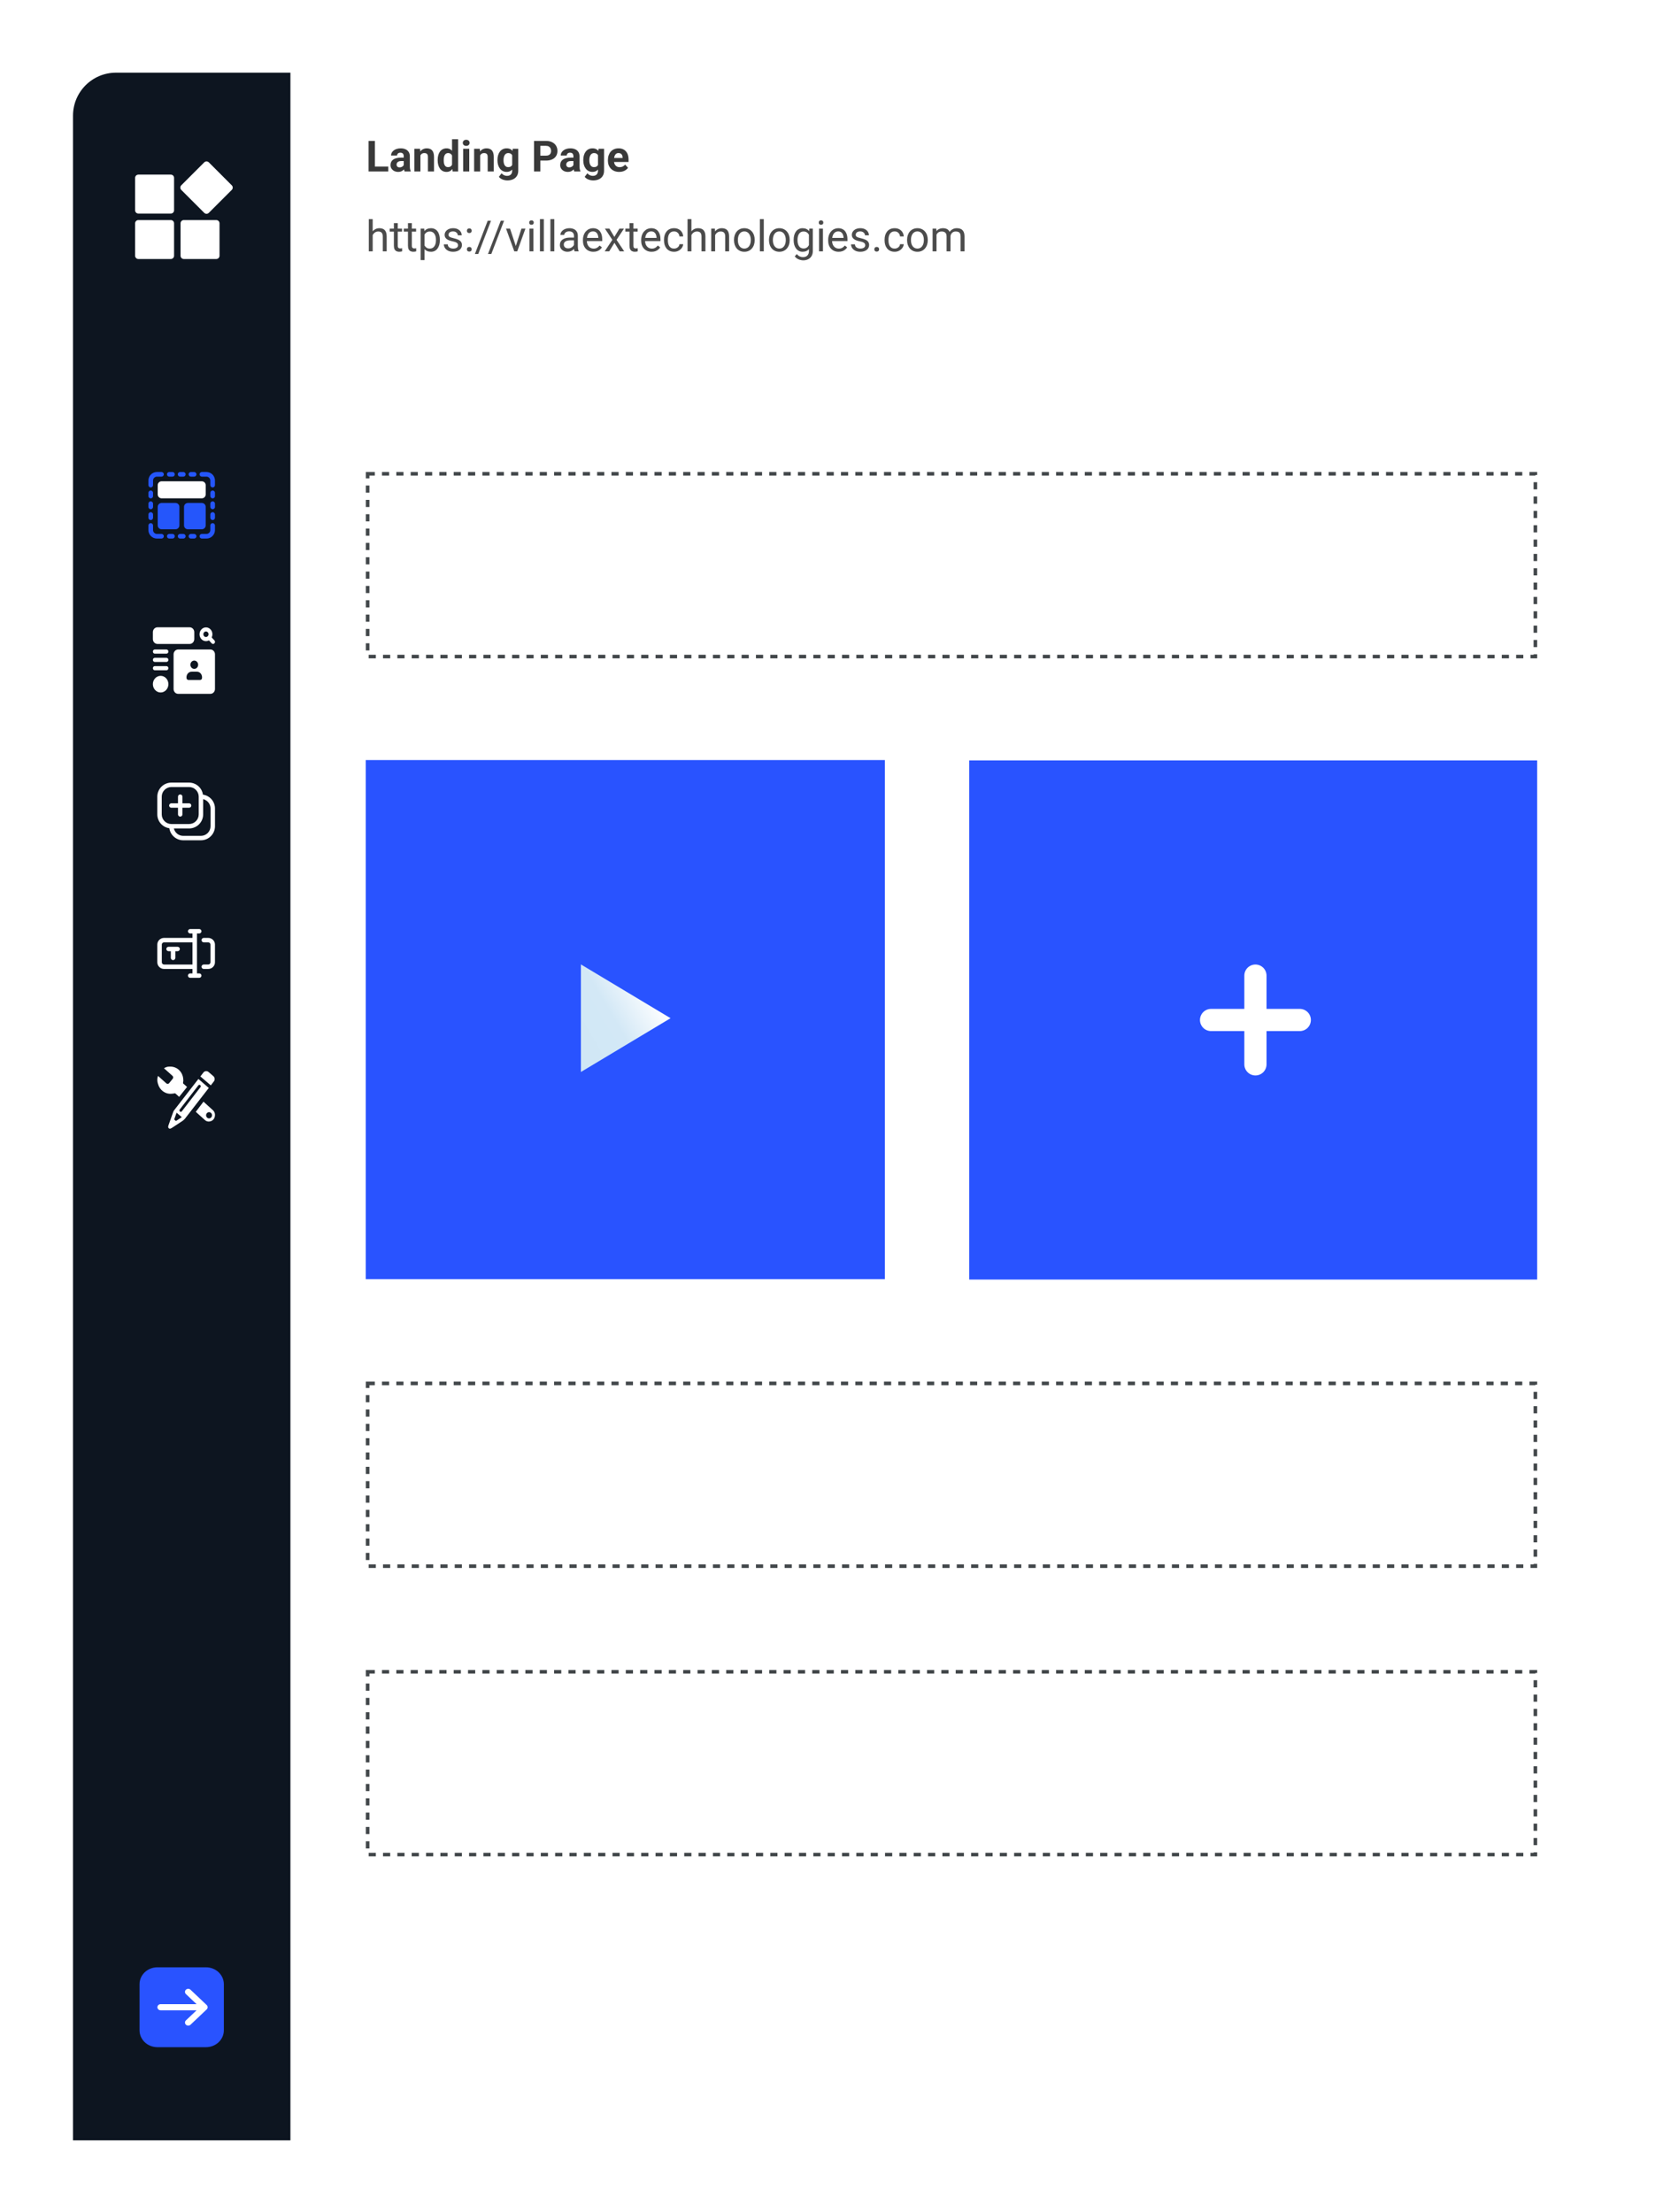 <svg width="466" height="617" viewBox="0 0 466 617" fill="none" xmlns="http://www.w3.org/2000/svg">
<g filter="url(#filter0_d_3997_1469)">
<path d="M27.359 39.268C27.359 32.64 32.732 27.268 39.359 27.268H453.002V584C453.002 595.046 444.048 604 433.002 604H27.359V39.268Z" fill="white"/>
<g filter="url(#filter1_d_3997_1469)">
<path d="M27.359 39.268C27.359 32.64 32.732 27.268 39.359 27.268H453.002V94.099H27.359V39.268Z" fill="white"/>
</g>
<path d="M27.359 39.268C27.359 32.64 32.732 27.268 39.359 27.268H87.989V604H27.359V39.268Z" fill="#0D1520"/>
<g clip-path="url(#clip0_3997_1469)">
<path d="M55.542 56.612V65.666C55.542 65.785 55.519 65.903 55.474 66.013C55.428 66.123 55.362 66.223 55.278 66.307C55.194 66.391 55.094 66.458 54.984 66.503C54.874 66.549 54.756 66.572 54.637 66.572H45.585C45.466 66.572 45.348 66.549 45.238 66.503C45.128 66.458 45.029 66.391 44.945 66.307C44.861 66.223 44.794 66.123 44.748 66.013C44.703 65.903 44.68 65.786 44.68 65.667V56.612C44.68 56.493 44.703 56.375 44.748 56.265C44.794 56.155 44.86 56.055 44.944 55.971C45.029 55.887 45.128 55.82 45.238 55.775C45.348 55.729 45.466 55.706 45.585 55.706H54.637C54.756 55.706 54.874 55.729 54.984 55.775C55.094 55.82 55.193 55.887 55.278 55.971C55.361 56.055 55.428 56.155 55.474 56.265C55.519 56.375 55.542 56.493 55.542 56.612ZM71.636 58.688L65.235 52.285C65.065 52.116 64.835 52.02 64.595 52.02C64.355 52.02 64.125 52.116 63.955 52.285L57.554 58.688C57.385 58.858 57.289 59.088 57.289 59.328C57.289 59.568 57.385 59.798 57.554 59.968L63.955 66.37C64.125 66.54 64.355 66.635 64.596 66.635C64.835 66.635 65.066 66.54 65.236 66.37L71.637 59.968C71.806 59.798 71.902 59.568 71.902 59.327C71.902 59.087 71.806 58.858 71.636 58.688ZM54.637 68.382H45.585C45.466 68.382 45.348 68.405 45.238 68.45C45.128 68.496 45.029 68.563 44.945 68.647C44.861 68.731 44.794 68.831 44.748 68.94C44.703 69.05 44.68 69.168 44.68 69.287V78.342C44.68 78.461 44.703 78.579 44.748 78.689C44.794 78.799 44.861 78.898 44.945 78.982C45.029 79.067 45.128 79.133 45.238 79.179C45.348 79.224 45.466 79.247 45.585 79.247H54.637C54.756 79.247 54.874 79.224 54.984 79.179C55.093 79.133 55.193 79.067 55.277 78.982C55.361 78.898 55.428 78.799 55.474 78.689C55.519 78.579 55.542 78.461 55.542 78.342V69.288C55.542 69.169 55.519 69.051 55.474 68.941C55.428 68.831 55.361 68.731 55.277 68.647C55.193 68.563 55.093 68.497 54.984 68.451C54.874 68.406 54.756 68.382 54.637 68.382ZM67.311 68.382H58.258C58.139 68.382 58.021 68.405 57.911 68.45C57.801 68.496 57.702 68.562 57.617 68.647C57.533 68.731 57.466 68.831 57.421 68.941C57.376 69.051 57.352 69.169 57.352 69.288V78.342C57.352 78.461 57.376 78.579 57.421 78.689C57.467 78.799 57.533 78.898 57.617 78.982C57.701 79.067 57.801 79.133 57.911 79.179C58.021 79.224 58.139 79.247 58.258 79.247H67.311C67.43 79.247 67.547 79.224 67.657 79.179C67.767 79.133 67.867 79.067 67.951 78.983C68.035 78.898 68.102 78.799 68.148 78.689C68.193 78.579 68.217 78.461 68.217 78.342V69.288C68.217 69.169 68.193 69.051 68.148 68.941C68.102 68.831 68.035 68.731 67.951 68.647C67.867 68.563 67.767 68.497 67.657 68.451C67.547 68.406 67.43 68.382 67.311 68.382Z" fill="white"/>
</g>
<g clip-path="url(#clip1_3997_1469)">
<rect x="49.625" y="560.684" width="17.323" height="12.376" fill="white"/>
<path d="M64.452 555.733H50.889C49.57 555.733 48.304 556.23 47.371 557.114C46.438 557.998 45.914 559.198 45.914 560.448V573.298C45.914 574.549 46.438 575.748 47.371 576.632C48.304 577.516 49.57 578.013 50.889 578.013H64.452C65.772 578.013 67.037 577.516 67.97 576.632C68.903 575.748 69.427 574.549 69.427 573.298V560.447C69.427 559.196 68.903 557.998 67.969 557.114C67.037 556.23 65.771 555.733 64.452 555.733ZM64.638 567.476L60.116 571.761C59.946 571.916 59.717 572.001 59.481 571.999C59.244 571.996 59.018 571.906 58.852 571.747C58.684 571.588 58.59 571.374 58.588 571.15C58.586 570.925 58.677 570.71 58.841 570.548L61.821 567.725H51.798C51.558 567.725 51.328 567.634 51.159 567.474C50.989 567.313 50.894 567.095 50.894 566.868C50.894 566.641 50.989 566.423 51.159 566.262C51.328 566.101 51.558 566.011 51.798 566.011H61.821L58.841 563.189C58.675 563.028 58.583 562.811 58.585 562.585C58.586 562.36 58.682 562.144 58.85 561.985C59.018 561.825 59.246 561.735 59.484 561.733C59.722 561.732 59.951 561.819 60.121 561.977L64.642 566.26C64.811 566.421 64.906 566.639 64.906 566.866C64.906 567.094 64.811 567.312 64.642 567.473L64.638 567.476Z" fill="#2953FF"/>
</g>
<g clip-path="url(#clip2_3997_1469)">
<path d="M66.034 184.802C66.232 184.394 66.287 183.925 66.189 183.478C66.091 183.031 65.848 182.636 65.502 182.365C65.157 182.093 64.732 181.964 64.305 181.999C63.878 182.034 63.477 182.232 63.174 182.556C62.871 182.881 62.687 183.311 62.654 183.769C62.621 184.226 62.742 184.681 62.995 185.052C63.248 185.422 63.617 185.683 64.034 185.788C64.451 185.892 64.889 185.833 65.269 185.622L66.034 186.444C66.084 186.498 66.144 186.541 66.21 186.57C66.275 186.599 66.346 186.614 66.417 186.614C66.488 186.614 66.558 186.599 66.624 186.57C66.689 186.541 66.749 186.498 66.799 186.444C66.849 186.39 66.889 186.326 66.916 186.256C66.944 186.185 66.958 186.11 66.958 186.034C66.958 185.957 66.944 185.882 66.916 185.811C66.889 185.741 66.849 185.677 66.799 185.623L66.034 184.802ZM63.71 183.905C63.71 183.751 63.752 183.602 63.831 183.474C63.911 183.347 64.023 183.248 64.156 183.189C64.287 183.131 64.433 183.115 64.573 183.145C64.713 183.175 64.842 183.249 64.943 183.357C65.044 183.465 65.112 183.603 65.14 183.753C65.168 183.903 65.154 184.059 65.099 184.2C65.044 184.342 64.952 184.463 64.833 184.548C64.714 184.633 64.574 184.678 64.432 184.678C64.24 184.677 64.057 184.596 63.922 184.451C63.787 184.306 63.711 184.11 63.71 183.905Z" fill="white"/>
<path d="M50.895 186.612H59.916C60.25 186.61 60.57 186.466 60.806 186.213C61.042 185.96 61.176 185.617 61.178 185.259V183.324C61.176 182.966 61.042 182.623 60.806 182.37C60.57 182.117 60.25 181.974 59.916 181.972H50.895C50.561 181.974 50.241 182.117 50.005 182.37C49.768 182.623 49.635 182.966 49.633 183.324V185.258C49.634 185.616 49.768 185.959 50.004 186.213C50.24 186.466 50.56 186.61 50.895 186.612Z" fill="white"/>
<path d="M65.689 188.159H56.668C56.334 188.161 56.014 188.304 55.778 188.557C55.542 188.811 55.408 189.154 55.406 189.512V199.179C55.408 199.537 55.542 199.88 55.778 200.133C56.014 200.386 56.334 200.529 56.668 200.531H65.689C66.023 200.529 66.343 200.386 66.579 200.133C66.816 199.88 66.949 199.537 66.951 199.179V189.512C66.949 189.154 66.816 188.811 66.579 188.557C66.343 188.304 66.023 188.161 65.689 188.159ZM61.178 191.253C61.392 191.253 61.601 191.321 61.779 191.449C61.958 191.576 62.096 191.757 62.179 191.969C62.261 192.182 62.282 192.415 62.24 192.64C62.199 192.865 62.095 193.072 61.944 193.234C61.792 193.397 61.599 193.507 61.389 193.552C61.179 193.597 60.961 193.574 60.764 193.486C60.566 193.398 60.397 193.249 60.278 193.058C60.158 192.867 60.095 192.643 60.095 192.413C60.095 192.261 60.123 192.11 60.177 191.969C60.231 191.828 60.311 191.7 60.412 191.593C60.512 191.485 60.632 191.399 60.763 191.341C60.895 191.283 61.035 191.253 61.178 191.253ZM63.343 196.088C63.342 196.241 63.285 196.388 63.184 196.497C63.082 196.605 62.945 196.667 62.802 196.668H59.553C59.409 196.667 59.272 196.605 59.171 196.497C59.07 196.388 59.012 196.241 59.011 196.088V195.801C59.034 195.394 59.206 195.012 59.49 194.74C59.774 194.468 60.147 194.327 60.527 194.349H61.826C62.207 194.327 62.58 194.468 62.864 194.74C63.148 195.012 63.32 195.394 63.342 195.801L63.343 196.088Z" fill="white"/>
<path d="M51.798 200.148C52.994 200.148 53.964 199.109 53.964 197.828C53.964 196.546 52.994 195.507 51.798 195.507C50.602 195.507 49.633 196.546 49.633 197.828C49.633 199.109 50.602 200.148 51.798 200.148Z" fill="white"/>
<path d="M50.174 191.64H53.422C53.566 191.64 53.703 191.578 53.805 191.47C53.906 191.361 53.963 191.213 53.963 191.06C53.963 190.906 53.906 190.758 53.805 190.649C53.703 190.541 53.566 190.479 53.422 190.479H50.174C50.031 190.479 49.893 190.541 49.791 190.649C49.69 190.758 49.633 190.906 49.633 191.06C49.633 191.213 49.69 191.361 49.791 191.47C49.893 191.578 50.031 191.64 50.174 191.64Z" fill="white"/>
<path d="M50.174 193.96H53.422C53.566 193.96 53.703 193.899 53.805 193.79C53.906 193.681 53.963 193.534 53.963 193.38C53.963 193.226 53.906 193.078 53.805 192.97C53.703 192.861 53.566 192.8 53.422 192.8H50.174C50.103 192.8 50.033 192.815 49.967 192.844C49.901 192.873 49.842 192.916 49.791 192.97C49.741 193.024 49.701 193.087 49.674 193.158C49.647 193.228 49.633 193.304 49.633 193.38C49.633 193.456 49.647 193.531 49.674 193.602C49.701 193.672 49.741 193.736 49.791 193.79C49.842 193.844 49.901 193.887 49.967 193.916C50.033 193.945 50.103 193.96 50.174 193.96Z" fill="white"/>
<path d="M50.174 189.319H53.422C53.566 189.319 53.703 189.258 53.805 189.149C53.906 189.041 53.963 188.893 53.963 188.739C53.963 188.585 53.906 188.438 53.805 188.329C53.703 188.22 53.566 188.159 53.422 188.159H50.174C50.031 188.159 49.893 188.22 49.791 188.329C49.69 188.438 49.633 188.585 49.633 188.739C49.633 188.893 49.69 189.041 49.791 189.149C49.893 189.258 50.031 189.319 50.174 189.319Z" fill="white"/>
</g>
<g clip-path="url(#clip3_3997_1469)">
<path d="M61.959 308.425C59.827 311.176 57.695 313.927 55.565 316.678C55.457 316.818 55.371 316.975 55.31 317.144C54.865 318.381 54.43 319.617 53.996 320.847C53.947 320.974 53.916 321.108 53.904 321.245C53.894 321.311 53.898 321.378 53.913 321.443C53.929 321.507 53.956 321.568 53.994 321.622C54.032 321.675 54.08 321.72 54.135 321.754C54.189 321.787 54.25 321.809 54.312 321.818C54.398 321.829 54.485 321.819 54.566 321.79C54.693 321.742 54.813 321.679 54.926 321.603L55.511 321.22C56.211 320.765 56.908 320.306 57.604 319.844L57.696 319.784C58.031 319.586 58.332 319.331 58.585 319.027C60.033 317.154 61.481 315.283 62.929 313.415L65.139 310.567C65.169 310.533 65.197 310.499 65.228 310.461L62.338 307.954L61.959 308.425ZM56.188 319.604C56.091 319.667 56.028 319.665 55.958 319.596C55.855 319.496 55.74 319.411 55.64 319.31C55.623 319.291 55.611 319.269 55.605 319.245C55.599 319.22 55.599 319.194 55.605 319.17C55.809 318.578 56.019 317.995 56.23 317.404C56.235 317.389 56.244 317.374 56.254 317.362C56.729 317.775 57.2 318.187 57.69 318.608C57.633 318.645 57.568 318.689 57.503 318.732C57.066 319.02 56.627 319.308 56.188 319.604ZM62.915 310.222L57.703 316.985C57.672 317.024 57.634 317.056 57.591 317.08C57.547 317.103 57.5 317.117 57.452 317.121C57.404 317.125 57.355 317.119 57.309 317.103C57.263 317.088 57.22 317.062 57.183 317.029C57.144 316.998 57.111 316.959 57.087 316.915C57.062 316.87 57.046 316.821 57.04 316.77C57.033 316.719 57.037 316.667 57.05 316.617C57.062 316.568 57.085 316.521 57.115 316.481L62.326 309.717C62.357 309.679 62.396 309.647 62.439 309.624C62.482 309.601 62.53 309.587 62.578 309.583C62.626 309.579 62.675 309.586 62.721 309.602C62.767 309.618 62.809 309.643 62.846 309.677C62.885 309.708 62.917 309.746 62.941 309.79C62.966 309.835 62.981 309.883 62.988 309.934C62.994 309.985 62.991 310.036 62.978 310.086C62.966 310.135 62.944 310.181 62.915 310.222Z" fill="white"/>
<path d="M66.513 307.173C66.052 306.769 65.589 306.371 65.124 305.979C65.014 305.891 64.888 305.828 64.755 305.793C64.621 305.758 64.483 305.752 64.347 305.776C64.211 305.799 64.081 305.851 63.965 305.928C63.849 306.006 63.748 306.107 63.67 306.226C63.472 306.478 63.279 306.73 63.083 306.981L62.923 307.186C62.91 307.205 62.894 307.227 62.882 307.246L62.867 307.234L63.079 307.416L63.142 307.47L65.532 309.519L65.787 309.734L66.021 309.436C66.205 309.2 66.389 308.964 66.57 308.724C66.667 308.621 66.743 308.497 66.792 308.361C66.842 308.226 66.865 308.081 66.86 307.935C66.854 307.79 66.821 307.647 66.761 307.516C66.701 307.385 66.617 307.268 66.513 307.173Z" fill="white"/>
<path d="M66.305 316.603C65.804 316.153 64.362 314.837 63.88 314.405L63.746 314.285L61.602 317.118C62.518 317.945 63.508 318.841 64.119 319.389C64.281 319.545 64.472 319.664 64.679 319.739C64.886 319.815 65.106 319.844 65.325 319.826H65.328C65.453 319.814 65.577 319.79 65.698 319.754C66.003 319.677 66.279 319.508 66.494 319.268C66.709 319.028 66.852 318.727 66.906 318.402C66.982 318.073 66.966 317.728 66.859 317.408C66.752 317.089 66.56 316.809 66.305 316.603ZM65.366 318.949C65.257 318.958 65.148 318.945 65.045 318.909C64.941 318.873 64.846 318.816 64.763 318.741C64.68 318.667 64.612 318.576 64.563 318.473C64.513 318.371 64.484 318.259 64.476 318.145C64.462 317.916 64.533 317.691 64.674 317.517C64.815 317.342 65.014 317.232 65.231 317.21H65.244C65.462 317.196 65.676 317.272 65.841 317.422C66.006 317.572 66.108 317.785 66.126 318.014C66.139 318.243 66.067 318.469 65.925 318.643C65.783 318.818 65.583 318.927 65.366 318.949Z" fill="white"/>
<path d="M59.167 310.18C58.797 309.848 58.43 309.521 58.068 309.197C58.004 309.14 58.123 308.465 58.123 308.465V308.436C58.12 308.383 58.117 308.331 58.115 308.277C58.111 307.949 58.072 307.622 58 307.303C57.806 306.525 57.382 305.832 56.79 305.324C56.188 304.827 55.453 304.54 54.688 304.502C54.537 304.493 54.386 304.494 54.235 304.507C53.797 304.502 53.365 304.611 52.976 304.824L52.746 304.96L52.924 305.166C52.965 305.212 53.015 305.249 53.07 305.275L53.096 305.289C53.869 305.975 54.495 306.535 55.068 307.052C55.132 307.101 55.185 307.165 55.224 307.238C55.262 307.311 55.285 307.393 55.291 307.476C55.297 307.56 55.286 307.644 55.259 307.722C55.231 307.801 55.188 307.872 55.132 307.931L55.023 308.067C54.818 308.324 54.386 308.86 54.173 309.116C54.079 309.235 53.944 309.311 53.797 309.326C53.65 309.335 53.505 309.285 53.393 309.184C53.322 309.124 53.252 309.061 53.179 308.995L53.082 308.907L51.076 307.106L50.971 307.402C50.818 308.035 50.848 308.702 51.057 309.318C51.283 310.167 51.783 310.907 52.471 311.41C53.158 311.913 53.991 312.147 54.825 312.073C54.917 312.065 55.01 312.054 55.102 312.039C55.111 312.039 55.12 312.036 55.13 312.035C55.161 312.03 55.194 312.037 55.222 312.054C55.222 312.054 55.796 311.893 55.901 311.988L56.962 312.943L59.167 310.18Z" fill="white"/>
</g>
<g clip-path="url(#clip4_3997_1469)">
<path d="M63.595 228.647C63.461 227.717 62.998 226.866 62.289 226.25C61.581 225.633 60.674 225.292 59.735 225.288H54.785C53.747 225.289 52.751 225.702 52.016 226.437C51.281 227.172 50.868 228.168 50.867 229.207V234.158C50.868 235.098 51.209 236.006 51.825 236.716C52.442 237.425 53.294 237.888 54.225 238.019C54.359 238.949 54.822 239.799 55.531 240.416C56.239 241.032 57.146 241.374 58.085 241.378H63.035C64.074 241.377 65.07 240.963 65.804 240.229C66.539 239.494 66.952 238.498 66.953 237.458V232.508C66.952 231.567 66.612 230.659 65.995 229.95C65.378 229.241 64.526 228.778 63.595 228.647ZM52.105 234.158V229.207C52.106 228.497 52.389 227.815 52.892 227.313C53.394 226.81 54.075 226.527 54.785 226.526H59.735C60.446 226.527 61.127 226.81 61.629 227.313C62.132 227.815 62.414 228.497 62.416 229.207V234.158C62.414 234.869 62.132 235.55 61.629 236.053C61.127 236.555 60.446 236.838 59.735 236.839H54.785C54.075 236.838 53.394 236.555 52.892 236.053C52.389 235.55 52.106 234.869 52.105 234.158ZM65.715 237.458C65.714 238.169 65.431 238.85 64.929 239.353C64.426 239.855 63.745 240.138 63.035 240.14H58.085C57.483 240.138 56.9 239.933 56.428 239.559C55.957 239.185 55.625 238.663 55.487 238.077H59.735C60.774 238.076 61.77 237.663 62.504 236.928C63.239 236.193 63.652 235.197 63.653 234.158V229.909C64.239 230.047 64.761 230.379 65.135 230.85C65.509 231.322 65.714 231.906 65.715 232.508V237.458Z" fill="white"/>
<path d="M56.639 232.301V234.158C56.639 234.322 56.704 234.479 56.82 234.595C56.936 234.711 57.094 234.777 57.258 234.777C57.422 234.777 57.579 234.711 57.695 234.595C57.811 234.479 57.877 234.322 57.877 234.158V232.301H59.733C59.897 232.301 60.054 232.236 60.17 232.12C60.286 232.004 60.351 231.846 60.351 231.682C60.351 231.518 60.286 231.361 60.17 231.245C60.054 231.129 59.897 231.063 59.733 231.063H57.877V229.207C57.877 229.043 57.811 228.885 57.695 228.769C57.579 228.653 57.422 228.588 57.258 228.588C57.094 228.588 56.936 228.653 56.82 228.769C56.704 228.885 56.639 229.043 56.639 229.207V231.063H54.783C54.619 231.063 54.461 231.129 54.345 231.245C54.229 231.361 54.164 231.518 54.164 231.682C54.164 231.846 54.229 232.004 54.345 232.12C54.461 232.236 54.619 232.301 54.783 232.301H56.639Z" fill="white"/>
</g>
<g clip-path="url(#clip5_3997_1469)">
<path d="M65.064 268.605H63.807C63.643 268.61 63.488 268.677 63.373 268.793C63.259 268.908 63.195 269.063 63.195 269.224C63.195 269.386 63.259 269.541 63.373 269.656C63.488 269.772 63.643 269.839 63.807 269.843H65.064C65.23 269.844 65.39 269.909 65.508 270.025C65.625 270.141 65.692 270.298 65.692 270.462V275.411C65.692 275.576 65.625 275.733 65.508 275.849C65.39 275.965 65.23 276.03 65.064 276.03H63.807C63.643 276.035 63.488 276.102 63.373 276.217C63.259 276.333 63.195 276.488 63.195 276.649C63.195 276.811 63.259 276.965 63.373 277.081C63.488 277.197 63.643 277.264 63.807 277.268H65.064C65.563 277.268 66.042 277.072 66.396 276.724C66.749 276.376 66.948 275.904 66.948 275.411V270.461C66.948 269.969 66.749 269.498 66.395 269.15C66.042 268.802 65.563 268.606 65.064 268.605Z" fill="white"/>
<path d="M54.011 272.318H54.639V274.174C54.639 274.338 54.706 274.495 54.823 274.611C54.941 274.728 55.101 274.793 55.268 274.793C55.434 274.793 55.594 274.728 55.712 274.611C55.83 274.495 55.896 274.338 55.896 274.174V272.318H56.526C56.693 272.318 56.853 272.252 56.97 272.136C57.088 272.02 57.154 271.863 57.154 271.699C57.154 271.535 57.088 271.377 56.97 271.261C56.853 271.145 56.693 271.08 56.526 271.08H54.011C53.844 271.08 53.685 271.145 53.567 271.261C53.449 271.377 53.383 271.535 53.383 271.699C53.383 271.863 53.449 272.02 53.567 272.136C53.685 272.252 53.844 272.318 54.011 272.318Z" fill="white"/>
<path d="M52.752 277.268H60.669V278.505H60.041C59.874 278.505 59.714 278.57 59.597 278.687C59.479 278.803 59.413 278.96 59.413 279.124C59.413 279.288 59.479 279.446 59.597 279.562C59.714 279.678 59.874 279.743 60.041 279.743H62.554C62.721 279.743 62.88 279.678 62.998 279.562C63.116 279.446 63.182 279.288 63.182 279.124C63.182 278.96 63.116 278.803 62.998 278.687C62.88 278.57 62.721 278.505 62.554 278.505H61.926V267.367H62.554C62.721 267.367 62.88 267.302 62.998 267.186C63.116 267.07 63.182 266.913 63.182 266.749C63.182 266.585 63.116 266.427 62.998 266.311C62.88 266.195 62.721 266.13 62.554 266.13H60.041C59.874 266.13 59.714 266.195 59.597 266.311C59.479 266.427 59.413 266.585 59.413 266.749C59.413 266.913 59.479 267.07 59.597 267.186C59.714 267.302 59.874 267.367 60.041 267.367H60.669V268.606H52.752C52.252 268.606 51.773 268.802 51.42 269.15C51.066 269.499 50.868 269.97 50.867 270.463V275.412C50.868 275.904 51.067 276.376 51.42 276.724C51.773 277.071 52.252 277.267 52.752 277.268ZM52.126 270.462C52.126 270.298 52.193 270.14 52.31 270.024C52.428 269.908 52.588 269.843 52.754 269.843H60.669V276.031H52.752C52.586 276.03 52.427 275.964 52.309 275.848C52.192 275.733 52.126 275.576 52.126 275.412V270.462Z" fill="white"/>
</g>
<g clip-path="url(#clip6_3997_1469)">
<path fill-rule="evenodd" clip-rule="evenodd" d="M63.279 139.949C63.111 139.945 62.95 139.875 62.832 139.754C62.714 139.633 62.648 139.471 62.648 139.302C62.648 139.133 62.714 138.971 62.832 138.85C62.95 138.729 63.111 138.659 63.279 138.654H64.574C64.886 138.654 65.195 138.716 65.483 138.835C65.771 138.954 66.033 139.129 66.253 139.35C66.474 139.57 66.648 139.832 66.768 140.12C66.887 140.408 66.948 140.717 66.948 141.029V142.324C66.944 142.493 66.874 142.653 66.753 142.771C66.632 142.889 66.47 142.955 66.301 142.955C66.132 142.955 65.97 142.889 65.849 142.771C65.728 142.653 65.658 142.493 65.654 142.324V141.029C65.653 140.742 65.54 140.468 65.337 140.266C65.135 140.063 64.861 139.949 64.574 139.949H63.279Z" fill="#2556FB"/>
<path fill-rule="evenodd" clip-rule="evenodd" d="M63.279 157.219C63.111 157.214 62.95 157.144 62.832 157.023C62.714 156.902 62.648 156.74 62.648 156.571C62.648 156.402 62.714 156.24 62.832 156.119C62.95 155.998 63.111 155.928 63.279 155.924H64.574C64.861 155.924 65.135 155.81 65.337 155.607C65.54 155.405 65.653 155.131 65.654 154.844V153.549C65.658 153.38 65.728 153.22 65.849 153.102C65.97 152.984 66.132 152.918 66.301 152.918C66.47 152.918 66.632 152.984 66.753 153.102C66.874 153.22 66.944 153.38 66.948 153.549V154.844C66.948 155.156 66.887 155.465 66.768 155.753C66.648 156.041 66.474 156.303 66.253 156.523C66.033 156.744 65.771 156.919 65.483 157.038C65.195 157.157 64.886 157.219 64.574 157.219H63.279Z" fill="#2556FB"/>
<path fill-rule="evenodd" clip-rule="evenodd" d="M52.059 138.654C52.228 138.659 52.389 138.729 52.507 138.85C52.624 138.971 52.69 139.133 52.69 139.302C52.69 139.471 52.624 139.633 52.507 139.754C52.389 139.875 52.228 139.945 52.059 139.949H50.764C50.478 139.949 50.204 140.063 50.002 140.266C49.799 140.468 49.685 140.742 49.685 141.029V142.324C49.681 142.493 49.611 142.653 49.49 142.771C49.369 142.889 49.207 142.955 49.038 142.955C48.869 142.955 48.707 142.889 48.586 142.771C48.465 142.653 48.395 142.493 48.391 142.324V141.029C48.391 140.717 48.452 140.408 48.571 140.12C48.691 139.832 48.865 139.57 49.086 139.35C49.306 139.129 49.568 138.954 49.856 138.835C50.144 138.716 50.453 138.654 50.764 138.654H52.059Z" fill="#2556FB"/>
<path fill-rule="evenodd" clip-rule="evenodd" d="M52.059 155.924C52.228 155.928 52.389 155.998 52.507 156.119C52.624 156.24 52.69 156.402 52.69 156.571C52.69 156.74 52.624 156.902 52.507 157.023C52.389 157.144 52.228 157.214 52.059 157.219H50.764C50.453 157.219 50.144 157.157 49.856 157.038C49.568 156.919 49.306 156.744 49.086 156.523C48.865 156.303 48.691 156.041 48.571 155.753C48.452 155.465 48.391 155.156 48.391 154.844V153.549C48.395 153.38 48.465 153.22 48.586 153.102C48.707 152.984 48.869 152.918 49.038 152.918C49.207 152.918 49.369 152.984 49.49 153.102C49.611 153.22 49.681 153.38 49.685 153.549V154.844C49.685 155.131 49.799 155.405 50.002 155.607C50.204 155.81 50.478 155.924 50.764 155.924H52.059Z" fill="#2556FB"/>
<path fill-rule="evenodd" clip-rule="evenodd" d="M64.365 142.325V144.915C64.365 145.057 64.337 145.197 64.282 145.328C64.228 145.459 64.149 145.578 64.049 145.678C63.948 145.778 63.829 145.858 63.699 145.912C63.568 145.966 63.427 145.994 63.285 145.994H52.064C51.922 145.994 51.782 145.966 51.651 145.912C51.52 145.858 51.401 145.778 51.3 145.678C51.2 145.578 51.121 145.459 51.066 145.328C51.012 145.197 50.984 145.057 50.984 144.915V142.325C50.984 142.038 51.098 141.764 51.3 141.561C51.503 141.359 51.777 141.245 52.064 141.245H63.285C63.572 141.245 63.846 141.359 64.049 141.561C64.251 141.764 64.365 142.038 64.365 142.325Z" fill="white"/>
<path fill-rule="evenodd" clip-rule="evenodd" d="M57.027 148.369V153.549C57.027 153.835 56.913 154.11 56.711 154.312C56.508 154.515 56.234 154.628 55.948 154.628H52.064C51.777 154.628 51.503 154.515 51.3 154.312C51.098 154.11 50.984 153.835 50.984 153.549V148.369C50.984 148.227 51.012 148.086 51.066 147.955C51.121 147.824 51.2 147.705 51.3 147.605C51.401 147.505 51.52 147.425 51.651 147.371C51.782 147.317 51.922 147.289 52.064 147.289H55.948C56.09 147.289 56.23 147.317 56.361 147.371C56.492 147.425 56.611 147.505 56.711 147.605C56.811 147.705 56.891 147.824 56.945 147.955C56.999 148.086 57.027 148.227 57.027 148.369Z" fill="#2556FB"/>
<path fill-rule="evenodd" clip-rule="evenodd" d="M64.363 148.369V153.549C64.363 153.691 64.335 153.831 64.281 153.962C64.227 154.093 64.147 154.212 64.047 154.312C63.947 154.413 63.828 154.492 63.697 154.546C63.566 154.601 63.425 154.628 63.284 154.628H59.4C59.113 154.628 58.839 154.515 58.636 154.312C58.434 154.11 58.32 153.835 58.32 153.549V148.369C58.32 148.227 58.348 148.086 58.403 147.955C58.457 147.824 58.536 147.705 58.636 147.605C58.737 147.505 58.856 147.425 58.986 147.371C59.117 147.317 59.258 147.289 59.4 147.289H63.284C63.425 147.289 63.566 147.317 63.697 147.371C63.828 147.425 63.947 147.505 64.047 147.605C64.147 147.705 64.227 147.824 64.281 147.955C64.335 148.086 64.363 148.227 64.363 148.369Z" fill="#2556FB"/>
<path fill-rule="evenodd" clip-rule="evenodd" d="M65.656 144.483C65.654 144.396 65.669 144.31 65.701 144.23C65.732 144.149 65.78 144.076 65.84 144.014C65.9 143.952 65.972 143.903 66.052 143.869C66.132 143.836 66.217 143.818 66.304 143.818C66.39 143.818 66.476 143.836 66.555 143.869C66.635 143.903 66.707 143.952 66.767 144.014C66.828 144.076 66.875 144.149 66.907 144.23C66.938 144.31 66.953 144.396 66.951 144.483V145.346C66.953 145.433 66.938 145.519 66.907 145.599C66.875 145.68 66.828 145.753 66.767 145.815C66.707 145.877 66.635 145.926 66.555 145.96C66.476 145.993 66.39 146.01 66.304 146.01C66.217 146.01 66.132 145.993 66.052 145.96C65.972 145.926 65.9 145.877 65.84 145.815C65.78 145.753 65.732 145.68 65.701 145.599C65.669 145.519 65.654 145.433 65.656 145.346V144.483Z" fill="#2556FB"/>
<path fill-rule="evenodd" clip-rule="evenodd" d="M54.219 139.949C54.132 139.952 54.046 139.937 53.966 139.905C53.886 139.873 53.812 139.826 53.75 139.766C53.688 139.705 53.639 139.633 53.606 139.554C53.572 139.474 53.555 139.388 53.555 139.302C53.555 139.216 53.572 139.13 53.606 139.05C53.639 138.971 53.688 138.898 53.75 138.838C53.812 138.778 53.886 138.73 53.966 138.699C54.046 138.667 54.132 138.652 54.219 138.655H55.082C55.169 138.652 55.255 138.667 55.335 138.699C55.416 138.73 55.489 138.778 55.551 138.838C55.613 138.898 55.662 138.971 55.695 139.05C55.729 139.13 55.746 139.216 55.746 139.302C55.746 139.388 55.729 139.474 55.695 139.554C55.662 139.633 55.613 139.705 55.551 139.766C55.489 139.826 55.416 139.873 55.335 139.905C55.255 139.937 55.169 139.952 55.082 139.949H54.219Z" fill="#2556FB"/>
<path fill-rule="evenodd" clip-rule="evenodd" d="M48.391 144.483C48.389 144.396 48.404 144.31 48.435 144.23C48.467 144.149 48.514 144.076 48.574 144.014C48.635 143.952 48.707 143.903 48.786 143.869C48.866 143.836 48.952 143.818 49.038 143.818C49.125 143.818 49.21 143.836 49.29 143.869C49.369 143.903 49.441 143.952 49.502 144.014C49.562 144.076 49.609 144.149 49.641 144.23C49.673 144.31 49.688 144.396 49.685 144.483V145.346C49.688 145.433 49.673 145.519 49.641 145.599C49.609 145.68 49.562 145.753 49.502 145.815C49.441 145.877 49.369 145.926 49.29 145.96C49.21 145.993 49.125 146.01 49.038 146.01C48.952 146.01 48.866 145.993 48.786 145.96C48.707 145.926 48.635 145.877 48.574 145.815C48.514 145.753 48.467 145.68 48.435 145.599C48.404 145.519 48.389 145.433 48.391 145.346V144.483Z" fill="#2556FB"/>
<path fill-rule="evenodd" clip-rule="evenodd" d="M54.219 157.219C54.132 157.221 54.046 157.206 53.966 157.175C53.886 157.143 53.812 157.096 53.75 157.035C53.688 156.975 53.639 156.903 53.606 156.823C53.572 156.744 53.555 156.658 53.555 156.571C53.555 156.485 53.572 156.399 53.606 156.32C53.639 156.24 53.688 156.168 53.75 156.108C53.812 156.047 53.886 156 53.966 155.968C54.046 155.937 54.132 155.922 54.219 155.924H55.082C55.169 155.922 55.255 155.937 55.335 155.968C55.416 156 55.489 156.047 55.551 156.108C55.613 156.168 55.662 156.24 55.695 156.32C55.729 156.399 55.746 156.485 55.746 156.571C55.746 156.658 55.729 156.744 55.695 156.823C55.662 156.903 55.613 156.975 55.551 157.035C55.489 157.096 55.416 157.143 55.335 157.175C55.255 157.206 55.169 157.221 55.082 157.219H54.219Z" fill="#2556FB"/>
<path fill-rule="evenodd" clip-rule="evenodd" d="M65.656 147.505C65.654 147.419 65.669 147.333 65.701 147.252C65.732 147.172 65.78 147.098 65.84 147.036C65.9 146.975 65.972 146.925 66.052 146.892C66.132 146.858 66.217 146.841 66.304 146.841C66.39 146.841 66.476 146.858 66.555 146.892C66.635 146.925 66.707 146.975 66.767 147.036C66.828 147.098 66.875 147.172 66.907 147.252C66.938 147.333 66.953 147.419 66.951 147.505V148.369C66.953 148.455 66.938 148.541 66.907 148.622C66.875 148.702 66.828 148.775 66.767 148.837C66.707 148.899 66.635 148.948 66.555 148.982C66.476 149.016 66.39 149.033 66.304 149.033C66.217 149.033 66.132 149.016 66.052 148.982C65.972 148.948 65.9 148.899 65.84 148.837C65.78 148.775 65.732 148.702 65.701 148.622C65.669 148.541 65.654 148.455 65.656 148.369V147.505Z" fill="#2556FB"/>
<path fill-rule="evenodd" clip-rule="evenodd" d="M57.242 139.949C57.156 139.952 57.07 139.937 56.989 139.905C56.909 139.873 56.836 139.826 56.774 139.766C56.712 139.705 56.663 139.633 56.629 139.554C56.595 139.474 56.578 139.388 56.578 139.302C56.578 139.216 56.595 139.13 56.629 139.05C56.663 138.971 56.712 138.898 56.774 138.838C56.836 138.778 56.909 138.73 56.989 138.699C57.07 138.667 57.156 138.652 57.242 138.655H58.106C58.192 138.652 58.278 138.667 58.358 138.699C58.439 138.73 58.512 138.778 58.574 138.838C58.636 138.898 58.685 138.971 58.719 139.05C58.752 139.13 58.77 139.216 58.77 139.302C58.77 139.388 58.752 139.474 58.719 139.554C58.685 139.633 58.636 139.705 58.574 139.766C58.512 139.826 58.439 139.873 58.358 139.905C58.278 139.937 58.192 139.952 58.106 139.949H57.242Z" fill="#2556FB"/>
<path fill-rule="evenodd" clip-rule="evenodd" d="M48.391 147.505C48.389 147.419 48.404 147.333 48.435 147.252C48.467 147.172 48.514 147.098 48.574 147.036C48.635 146.975 48.707 146.925 48.786 146.892C48.866 146.858 48.952 146.841 49.038 146.841C49.125 146.841 49.21 146.858 49.29 146.892C49.369 146.925 49.441 146.975 49.502 147.036C49.562 147.098 49.609 147.172 49.641 147.252C49.673 147.333 49.688 147.419 49.685 147.505V148.369C49.688 148.455 49.673 148.541 49.641 148.622C49.609 148.702 49.562 148.775 49.502 148.837C49.441 148.899 49.369 148.948 49.29 148.982C49.21 149.016 49.125 149.033 49.038 149.033C48.952 149.033 48.866 149.016 48.786 148.982C48.707 148.948 48.635 148.899 48.574 148.837C48.514 148.775 48.467 148.702 48.435 148.622C48.404 148.541 48.389 148.455 48.391 148.369V147.505Z" fill="#2556FB"/>
<path fill-rule="evenodd" clip-rule="evenodd" d="M57.242 157.219C57.156 157.221 57.07 157.206 56.989 157.175C56.909 157.143 56.836 157.096 56.774 157.035C56.712 156.975 56.663 156.903 56.629 156.823C56.595 156.744 56.578 156.658 56.578 156.571C56.578 156.485 56.595 156.399 56.629 156.32C56.663 156.24 56.712 156.168 56.774 156.108C56.836 156.047 56.909 156 56.989 155.968C57.07 155.937 57.156 155.922 57.242 155.924H58.106C58.192 155.922 58.278 155.937 58.358 155.968C58.439 156 58.512 156.047 58.574 156.108C58.636 156.168 58.685 156.24 58.719 156.32C58.752 156.399 58.77 156.485 58.77 156.571C58.77 156.658 58.752 156.744 58.719 156.823C58.685 156.903 58.636 156.975 58.574 157.035C58.512 157.096 58.439 157.143 58.358 157.175C58.278 157.206 58.192 157.221 58.106 157.219H57.242Z" fill="#2556FB"/>
<path fill-rule="evenodd" clip-rule="evenodd" d="M65.656 150.527C65.654 150.44 65.669 150.354 65.701 150.274C65.732 150.193 65.78 150.12 65.84 150.058C65.9 149.996 65.972 149.947 66.052 149.913C66.132 149.88 66.217 149.862 66.304 149.862C66.39 149.862 66.476 149.88 66.555 149.913C66.635 149.947 66.707 149.996 66.767 150.058C66.828 150.12 66.875 150.193 66.907 150.274C66.938 150.354 66.953 150.44 66.951 150.527V151.392C66.953 151.479 66.938 151.565 66.907 151.645C66.875 151.726 66.828 151.799 66.767 151.861C66.707 151.923 66.635 151.972 66.555 152.006C66.476 152.039 66.39 152.057 66.304 152.057C66.217 152.057 66.132 152.039 66.052 152.006C65.972 151.972 65.9 151.923 65.84 151.861C65.78 151.799 65.732 151.726 65.701 151.645C65.669 151.565 65.654 151.479 65.656 151.392V150.527Z" fill="#2556FB"/>
<path fill-rule="evenodd" clip-rule="evenodd" d="M60.258 139.949C60.172 139.952 60.086 139.937 60.005 139.905C59.925 139.873 59.851 139.826 59.789 139.766C59.727 139.705 59.678 139.633 59.645 139.554C59.611 139.474 59.594 139.388 59.594 139.302C59.594 139.216 59.611 139.13 59.645 139.05C59.678 138.971 59.727 138.898 59.789 138.838C59.851 138.778 59.925 138.73 60.005 138.699C60.086 138.667 60.172 138.652 60.258 138.655H61.123C61.21 138.652 61.296 138.667 61.376 138.699C61.457 138.73 61.53 138.778 61.592 138.838C61.654 138.898 61.703 138.971 61.737 139.05C61.77 139.13 61.788 139.216 61.788 139.302C61.788 139.388 61.77 139.474 61.737 139.554C61.703 139.633 61.654 139.705 61.592 139.766C61.53 139.826 61.457 139.873 61.376 139.905C61.296 139.937 61.21 139.952 61.123 139.949H60.258Z" fill="#2556FB"/>
<path fill-rule="evenodd" clip-rule="evenodd" d="M48.391 150.527C48.389 150.44 48.404 150.354 48.435 150.274C48.467 150.193 48.514 150.12 48.574 150.058C48.635 149.996 48.707 149.947 48.786 149.913C48.866 149.88 48.952 149.862 49.038 149.862C49.125 149.862 49.21 149.88 49.29 149.913C49.369 149.947 49.441 149.996 49.502 150.058C49.562 150.12 49.609 150.193 49.641 150.274C49.673 150.354 49.688 150.44 49.685 150.527V151.392C49.688 151.479 49.673 151.565 49.641 151.645C49.609 151.726 49.562 151.799 49.502 151.861C49.441 151.923 49.369 151.972 49.29 152.006C49.21 152.039 49.125 152.057 49.038 152.057C48.952 152.057 48.866 152.039 48.786 152.006C48.707 151.972 48.635 151.923 48.574 151.861C48.514 151.799 48.467 151.726 48.435 151.645C48.404 151.565 48.389 151.479 48.391 151.392V150.527Z" fill="#2556FB"/>
<path fill-rule="evenodd" clip-rule="evenodd" d="M60.258 157.219C60.172 157.221 60.086 157.206 60.005 157.175C59.925 157.143 59.851 157.096 59.789 157.035C59.727 156.975 59.678 156.903 59.645 156.823C59.611 156.744 59.594 156.658 59.594 156.571C59.594 156.485 59.611 156.399 59.645 156.32C59.678 156.24 59.727 156.168 59.789 156.108C59.851 156.047 59.925 156 60.005 155.968C60.086 155.937 60.172 155.922 60.258 155.924H61.123C61.21 155.922 61.296 155.937 61.376 155.968C61.457 156 61.53 156.047 61.592 156.108C61.654 156.168 61.703 156.24 61.737 156.32C61.77 156.399 61.788 156.485 61.788 156.571C61.788 156.658 61.77 156.744 61.737 156.823C61.703 156.903 61.654 156.975 61.592 157.035C61.53 157.096 61.457 157.143 61.376 157.175C61.296 157.206 61.21 157.221 61.123 157.219H60.258Z" fill="#2556FB"/>
</g>
<rect x="109" y="219" width="144.768" height="144.802" fill="#2953FF"/>
<path d="M169 276V306L194 291L169 276Z" fill="url(#paint0_linear_3997_1469)"/>
<rect x="277.297" y="219.1" width="158.379" height="144.802" fill="#2953FF"/>
<rect x="109.523" y="139.153" width="325.656" height="50.98" stroke="#42474A" stroke-dasharray="2 2"/>
<path d="M354.013 294.595V303.876C354.013 304.697 354.339 305.484 354.92 306.064C355.5 306.645 356.287 306.971 357.107 306.971C357.928 306.971 358.715 306.645 359.295 306.064C359.875 305.484 360.201 304.697 360.201 303.876V294.595H369.48C370.301 294.595 371.088 294.269 371.668 293.689C372.248 293.108 372.574 292.321 372.574 291.501C372.574 290.68 372.248 289.893 371.668 289.312C371.088 288.732 370.301 288.406 369.48 288.406H360.201V279.125C360.201 278.304 359.875 277.517 359.295 276.937C358.715 276.356 357.928 276.03 357.107 276.03C356.287 276.03 355.5 276.356 354.92 276.937C354.339 277.517 354.013 278.304 354.013 279.125V288.406H344.734C343.914 288.406 343.127 288.732 342.547 289.312C341.967 289.893 341.641 290.68 341.641 291.501C341.641 292.321 341.967 293.108 342.547 293.689C343.127 294.269 343.914 294.595 344.734 294.595H354.013Z" fill="white"/>
<rect x="109.523" y="392.866" width="325.656" height="50.98" stroke="#42474A" stroke-dasharray="2 2"/>
<rect x="109.523" y="473.312" width="325.656" height="50.98" stroke="#42474A" stroke-dasharray="2 2"/>
<path d="M110.934 68.109V77.109H109.85V68.109H110.934ZM110.676 73.699L110.225 73.682C110.229 73.248 110.293 72.848 110.418 72.481C110.543 72.109 110.719 71.787 110.945 71.514C111.172 71.24 111.441 71.029 111.754 70.881C112.07 70.728 112.42 70.652 112.803 70.652C113.115 70.652 113.396 70.695 113.646 70.781C113.896 70.863 114.109 70.996 114.285 71.18C114.465 71.363 114.602 71.602 114.695 71.894C114.789 72.184 114.836 72.537 114.836 72.955V77.109H113.746V72.943C113.746 72.611 113.697 72.346 113.6 72.147C113.502 71.943 113.359 71.797 113.172 71.707C112.984 71.613 112.754 71.566 112.48 71.566C112.211 71.566 111.965 71.623 111.742 71.736C111.523 71.85 111.334 72.006 111.174 72.205C111.018 72.404 110.895 72.633 110.805 72.891C110.719 73.144 110.676 73.414 110.676 73.699ZM119.113 70.769V71.602H115.686V70.769H119.113ZM116.846 69.228H117.93V75.539C117.93 75.754 117.963 75.916 118.029 76.025C118.096 76.135 118.182 76.207 118.287 76.242C118.393 76.277 118.506 76.295 118.627 76.295C118.717 76.295 118.811 76.287 118.908 76.272C119.01 76.252 119.086 76.236 119.137 76.225L119.143 77.109C119.057 77.137 118.943 77.162 118.803 77.186C118.666 77.213 118.5 77.227 118.305 77.227C118.039 77.227 117.795 77.174 117.572 77.068C117.35 76.963 117.172 76.787 117.039 76.541C116.91 76.291 116.846 75.955 116.846 75.533V69.228ZM123.039 70.769V71.602H119.611V70.769H123.039ZM120.771 69.228H121.855V75.539C121.855 75.754 121.889 75.916 121.955 76.025C122.021 76.135 122.107 76.207 122.213 76.242C122.318 76.277 122.432 76.295 122.553 76.295C122.643 76.295 122.736 76.287 122.834 76.272C122.936 76.252 123.012 76.236 123.062 76.225L123.068 77.109C122.982 77.137 122.869 77.162 122.729 77.186C122.592 77.213 122.426 77.227 122.23 77.227C121.965 77.227 121.721 77.174 121.498 77.068C121.275 76.963 121.098 76.787 120.965 76.541C120.836 76.291 120.771 75.955 120.771 75.533V69.228ZM125.395 71.988V79.547H124.305V70.769H125.301L125.395 71.988ZM129.666 73.887V74.01C129.666 74.471 129.611 74.898 129.502 75.293C129.393 75.684 129.232 76.023 129.021 76.312C128.814 76.602 128.559 76.826 128.254 76.986C127.949 77.147 127.6 77.227 127.205 77.227C126.803 77.227 126.447 77.16 126.139 77.027C125.83 76.894 125.568 76.701 125.354 76.447C125.139 76.193 124.967 75.889 124.838 75.533C124.713 75.178 124.627 74.777 124.58 74.332V73.676C124.627 73.207 124.715 72.787 124.844 72.416C124.973 72.045 125.143 71.728 125.354 71.467C125.568 71.201 125.828 71 126.133 70.863C126.438 70.723 126.789 70.652 127.188 70.652C127.586 70.652 127.939 70.731 128.248 70.887C128.557 71.039 128.816 71.258 129.027 71.543C129.238 71.828 129.396 72.17 129.502 72.568C129.611 72.963 129.666 73.402 129.666 73.887ZM128.576 74.01V73.887C128.576 73.57 128.543 73.273 128.477 72.996C128.41 72.715 128.307 72.469 128.166 72.258C128.029 72.043 127.854 71.875 127.639 71.754C127.424 71.629 127.168 71.566 126.871 71.566C126.598 71.566 126.359 71.613 126.156 71.707C125.957 71.801 125.787 71.928 125.646 72.088C125.506 72.244 125.391 72.424 125.301 72.627C125.215 72.826 125.15 73.033 125.107 73.248V74.766C125.186 75.039 125.295 75.297 125.436 75.539C125.576 75.777 125.764 75.971 125.998 76.119C126.232 76.264 126.527 76.336 126.883 76.336C127.176 76.336 127.428 76.275 127.639 76.154C127.854 76.029 128.029 75.859 128.166 75.644C128.307 75.43 128.41 75.184 128.477 74.906C128.543 74.625 128.576 74.326 128.576 74.01ZM134.74 75.428C134.74 75.272 134.705 75.127 134.635 74.994C134.568 74.857 134.43 74.734 134.219 74.625C134.012 74.512 133.699 74.414 133.281 74.332C132.93 74.258 132.611 74.17 132.326 74.068C132.045 73.967 131.805 73.844 131.605 73.699C131.41 73.555 131.26 73.385 131.154 73.189C131.049 72.994 130.996 72.766 130.996 72.504C130.996 72.254 131.051 72.018 131.16 71.795C131.273 71.572 131.432 71.375 131.635 71.203C131.842 71.031 132.09 70.897 132.379 70.799C132.668 70.701 132.99 70.652 133.346 70.652C133.854 70.652 134.287 70.742 134.646 70.922C135.006 71.102 135.281 71.342 135.473 71.643C135.664 71.939 135.76 72.269 135.76 72.633H134.676C134.676 72.457 134.623 72.287 134.518 72.123C134.416 71.955 134.266 71.816 134.066 71.707C133.871 71.598 133.631 71.543 133.346 71.543C133.045 71.543 132.801 71.59 132.613 71.684C132.43 71.773 132.295 71.889 132.209 72.029C132.127 72.17 132.086 72.318 132.086 72.475C132.086 72.592 132.105 72.697 132.145 72.791C132.188 72.881 132.262 72.965 132.367 73.043C132.473 73.117 132.621 73.188 132.812 73.254C133.004 73.32 133.248 73.387 133.545 73.453C134.064 73.57 134.492 73.711 134.828 73.875C135.164 74.039 135.414 74.24 135.578 74.478C135.742 74.717 135.824 75.006 135.824 75.346C135.824 75.623 135.766 75.877 135.648 76.107C135.535 76.338 135.369 76.537 135.15 76.705C134.936 76.869 134.678 76.998 134.377 77.092C134.08 77.182 133.746 77.227 133.375 77.227C132.816 77.227 132.344 77.127 131.957 76.928C131.57 76.728 131.277 76.471 131.078 76.154C130.879 75.838 130.779 75.504 130.779 75.152H131.869C131.885 75.449 131.971 75.686 132.127 75.861C132.283 76.033 132.475 76.156 132.701 76.231C132.928 76.301 133.152 76.336 133.375 76.336C133.672 76.336 133.92 76.297 134.119 76.219C134.322 76.141 134.477 76.033 134.582 75.897C134.688 75.76 134.74 75.603 134.74 75.428ZM137.201 76.535C137.201 76.352 137.258 76.197 137.371 76.072C137.488 75.943 137.656 75.879 137.875 75.879C138.094 75.879 138.26 75.943 138.373 76.072C138.49 76.197 138.549 76.352 138.549 76.535C138.549 76.715 138.49 76.867 138.373 76.992C138.26 77.117 138.094 77.18 137.875 77.18C137.656 77.18 137.488 77.117 137.371 76.992C137.258 76.867 137.201 76.715 137.201 76.535ZM137.207 71.361C137.207 71.178 137.264 71.023 137.377 70.898C137.494 70.769 137.662 70.705 137.881 70.705C138.1 70.705 138.266 70.769 138.379 70.898C138.496 71.023 138.555 71.178 138.555 71.361C138.555 71.541 138.496 71.693 138.379 71.818C138.266 71.943 138.1 72.006 137.881 72.006C137.662 72.006 137.494 71.943 137.377 71.818C137.264 71.693 137.207 71.541 137.207 71.361ZM143.928 68.578L140.371 77.842H139.439L143.002 68.578H143.928ZM147.572 68.578L144.016 77.842H143.084L146.646 68.578H147.572ZM150.684 76.131L152.418 70.769H153.525L151.246 77.109H150.52L150.684 76.131ZM149.236 70.769L151.023 76.16L151.146 77.109H150.42L148.123 70.769H149.236ZM155.746 70.769V77.109H154.656V70.769H155.746ZM154.574 69.088C154.574 68.912 154.627 68.764 154.732 68.643C154.842 68.522 155.002 68.461 155.213 68.461C155.42 68.461 155.578 68.522 155.688 68.643C155.801 68.764 155.857 68.912 155.857 69.088C155.857 69.256 155.801 69.4 155.688 69.522C155.578 69.639 155.42 69.697 155.213 69.697C155.002 69.697 154.842 69.639 154.732 69.522C154.627 69.4 154.574 69.256 154.574 69.088ZM158.664 68.109V77.109H157.574V68.109H158.664ZM161.582 68.109V77.109H160.492V68.109H161.582ZM167.061 76.025V72.762C167.061 72.512 167.01 72.295 166.908 72.111C166.811 71.924 166.662 71.779 166.463 71.678C166.264 71.576 166.018 71.525 165.725 71.525C165.451 71.525 165.211 71.572 165.004 71.666C164.801 71.76 164.641 71.883 164.523 72.035C164.41 72.188 164.354 72.352 164.354 72.527H163.27C163.27 72.301 163.328 72.076 163.445 71.853C163.562 71.631 163.73 71.43 163.949 71.25C164.172 71.066 164.438 70.922 164.746 70.816C165.059 70.707 165.406 70.652 165.789 70.652C166.25 70.652 166.656 70.731 167.008 70.887C167.363 71.043 167.641 71.279 167.84 71.596C168.043 71.908 168.145 72.301 168.145 72.773V75.727C168.145 75.938 168.162 76.162 168.197 76.4C168.236 76.639 168.293 76.844 168.367 77.016V77.109H167.236C167.182 76.984 167.139 76.818 167.107 76.611C167.076 76.4 167.061 76.205 167.061 76.025ZM167.248 73.266L167.26 74.027H166.164C165.855 74.027 165.58 74.053 165.338 74.103C165.096 74.15 164.893 74.223 164.729 74.32C164.564 74.418 164.439 74.541 164.354 74.689C164.268 74.834 164.225 75.004 164.225 75.199C164.225 75.398 164.27 75.58 164.359 75.744C164.449 75.908 164.584 76.039 164.764 76.137C164.947 76.231 165.172 76.277 165.438 76.277C165.77 76.277 166.062 76.207 166.316 76.066C166.57 75.926 166.771 75.754 166.92 75.551C167.072 75.348 167.154 75.15 167.166 74.959L167.629 75.481C167.602 75.644 167.527 75.826 167.406 76.025C167.285 76.225 167.123 76.416 166.92 76.6C166.721 76.779 166.482 76.93 166.205 77.051C165.932 77.168 165.623 77.227 165.279 77.227C164.85 77.227 164.473 77.143 164.148 76.975C163.828 76.807 163.578 76.582 163.398 76.301C163.223 76.016 163.135 75.697 163.135 75.346C163.135 75.006 163.201 74.707 163.334 74.449C163.467 74.188 163.658 73.971 163.908 73.799C164.158 73.623 164.459 73.49 164.811 73.4C165.162 73.311 165.555 73.266 165.988 73.266H167.248ZM172.48 77.227C172.039 77.227 171.639 77.152 171.279 77.004C170.924 76.852 170.617 76.639 170.359 76.365C170.105 76.092 169.91 75.768 169.773 75.393C169.637 75.018 169.568 74.607 169.568 74.162V73.916C169.568 73.4 169.645 72.941 169.797 72.539C169.949 72.133 170.156 71.789 170.418 71.508C170.68 71.227 170.977 71.014 171.309 70.869C171.641 70.725 171.984 70.652 172.34 70.652C172.793 70.652 173.184 70.731 173.512 70.887C173.844 71.043 174.115 71.262 174.326 71.543C174.537 71.82 174.693 72.148 174.795 72.527C174.896 72.902 174.947 73.312 174.947 73.758V74.244H170.213V73.359H173.863V73.277C173.848 72.996 173.789 72.723 173.688 72.457C173.59 72.191 173.434 71.973 173.219 71.801C173.004 71.629 172.711 71.543 172.34 71.543C172.094 71.543 171.867 71.596 171.66 71.701C171.453 71.803 171.275 71.955 171.127 72.158C170.979 72.361 170.863 72.609 170.781 72.902C170.699 73.195 170.658 73.533 170.658 73.916V74.162C170.658 74.463 170.699 74.746 170.781 75.012C170.867 75.273 170.99 75.504 171.15 75.703C171.314 75.902 171.512 76.059 171.742 76.172C171.977 76.285 172.242 76.342 172.539 76.342C172.922 76.342 173.246 76.264 173.512 76.107C173.777 75.951 174.01 75.742 174.209 75.481L174.865 76.002C174.729 76.209 174.555 76.406 174.344 76.594C174.133 76.781 173.873 76.934 173.564 77.051C173.26 77.168 172.898 77.227 172.48 77.227ZM176.945 70.769L178.334 73.078L179.74 70.769H181.012L178.938 73.898L181.076 77.109H179.822L178.357 74.731L176.893 77.109H175.633L177.766 73.898L175.697 70.769H176.945ZM184.82 70.769V71.602H181.393V70.769H184.82ZM182.553 69.228H183.637V75.539C183.637 75.754 183.67 75.916 183.736 76.025C183.803 76.135 183.889 76.207 183.994 76.242C184.1 76.277 184.213 76.295 184.334 76.295C184.424 76.295 184.518 76.287 184.615 76.272C184.717 76.252 184.793 76.236 184.844 76.225L184.85 77.109C184.764 77.137 184.65 77.162 184.51 77.186C184.373 77.213 184.207 77.227 184.012 77.227C183.746 77.227 183.502 77.174 183.279 77.068C183.057 76.963 182.879 76.787 182.746 76.541C182.617 76.291 182.553 75.955 182.553 75.533V69.228ZM188.723 77.227C188.281 77.227 187.881 77.152 187.521 77.004C187.166 76.852 186.859 76.639 186.602 76.365C186.348 76.092 186.152 75.768 186.016 75.393C185.879 75.018 185.811 74.607 185.811 74.162V73.916C185.811 73.4 185.887 72.941 186.039 72.539C186.191 72.133 186.398 71.789 186.66 71.508C186.922 71.227 187.219 71.014 187.551 70.869C187.883 70.725 188.227 70.652 188.582 70.652C189.035 70.652 189.426 70.731 189.754 70.887C190.086 71.043 190.357 71.262 190.568 71.543C190.779 71.82 190.936 72.148 191.037 72.527C191.139 72.902 191.189 73.312 191.189 73.758V74.244H186.455V73.359H190.105V73.277C190.09 72.996 190.031 72.723 189.93 72.457C189.832 72.191 189.676 71.973 189.461 71.801C189.246 71.629 188.953 71.543 188.582 71.543C188.336 71.543 188.109 71.596 187.902 71.701C187.695 71.803 187.518 71.955 187.369 72.158C187.221 72.361 187.105 72.609 187.023 72.902C186.941 73.195 186.9 73.533 186.9 73.916V74.162C186.9 74.463 186.941 74.746 187.023 75.012C187.109 75.273 187.232 75.504 187.393 75.703C187.557 75.902 187.754 76.059 187.984 76.172C188.219 76.285 188.484 76.342 188.781 76.342C189.164 76.342 189.488 76.264 189.754 76.107C190.02 75.951 190.252 75.742 190.451 75.481L191.107 76.002C190.971 76.209 190.797 76.406 190.586 76.594C190.375 76.781 190.115 76.934 189.807 77.051C189.502 77.168 189.141 77.227 188.723 77.227ZM194.992 76.336C195.25 76.336 195.488 76.283 195.707 76.178C195.926 76.072 196.105 75.928 196.246 75.744C196.387 75.557 196.467 75.344 196.486 75.106H197.518C197.498 75.481 197.371 75.83 197.137 76.154C196.906 76.475 196.604 76.734 196.229 76.934C195.854 77.129 195.441 77.227 194.992 77.227C194.516 77.227 194.1 77.143 193.744 76.975C193.393 76.807 193.1 76.576 192.865 76.283C192.635 75.99 192.461 75.654 192.344 75.275C192.23 74.893 192.174 74.488 192.174 74.062V73.816C192.174 73.391 192.23 72.988 192.344 72.609C192.461 72.227 192.635 71.889 192.865 71.596C193.1 71.303 193.393 71.072 193.744 70.904C194.1 70.736 194.516 70.652 194.992 70.652C195.488 70.652 195.922 70.754 196.293 70.957C196.664 71.156 196.955 71.43 197.166 71.777C197.381 72.121 197.498 72.512 197.518 72.949H196.486C196.467 72.688 196.393 72.451 196.264 72.24C196.139 72.029 195.967 71.861 195.748 71.736C195.533 71.607 195.281 71.543 194.992 71.543C194.66 71.543 194.381 71.609 194.154 71.742C193.932 71.871 193.754 72.047 193.621 72.269C193.492 72.488 193.398 72.732 193.34 73.002C193.285 73.268 193.258 73.539 193.258 73.816V74.062C193.258 74.34 193.285 74.613 193.34 74.883C193.395 75.152 193.486 75.397 193.615 75.615C193.748 75.834 193.926 76.01 194.148 76.143C194.375 76.272 194.656 76.336 194.992 76.336ZM199.82 68.109V77.109H198.736V68.109H199.82ZM199.562 73.699L199.111 73.682C199.115 73.248 199.18 72.848 199.305 72.481C199.43 72.109 199.605 71.787 199.832 71.514C200.059 71.24 200.328 71.029 200.641 70.881C200.957 70.728 201.307 70.652 201.689 70.652C202.002 70.652 202.283 70.695 202.533 70.781C202.783 70.863 202.996 70.996 203.172 71.18C203.352 71.363 203.488 71.602 203.582 71.894C203.676 72.184 203.723 72.537 203.723 72.955V77.109H202.633V72.943C202.633 72.611 202.584 72.346 202.486 72.147C202.389 71.943 202.246 71.797 202.059 71.707C201.871 71.613 201.641 71.566 201.367 71.566C201.098 71.566 200.852 71.623 200.629 71.736C200.41 71.85 200.221 72.006 200.061 72.205C199.904 72.404 199.781 72.633 199.691 72.891C199.605 73.144 199.562 73.414 199.562 73.699ZM206.43 72.123V77.109H205.346V70.769H206.371L206.43 72.123ZM206.172 73.699L205.721 73.682C205.725 73.248 205.789 72.848 205.914 72.481C206.039 72.109 206.215 71.787 206.441 71.514C206.668 71.24 206.938 71.029 207.25 70.881C207.566 70.728 207.916 70.652 208.299 70.652C208.611 70.652 208.893 70.695 209.143 70.781C209.393 70.863 209.605 70.996 209.781 71.18C209.961 71.363 210.098 71.602 210.191 71.894C210.285 72.184 210.332 72.537 210.332 72.955V77.109H209.242V72.943C209.242 72.611 209.193 72.346 209.096 72.147C208.998 71.943 208.855 71.797 208.668 71.707C208.48 71.613 208.25 71.566 207.977 71.566C207.707 71.566 207.461 71.623 207.238 71.736C207.02 71.85 206.83 72.006 206.67 72.205C206.514 72.404 206.391 72.633 206.301 72.891C206.215 73.144 206.172 73.414 206.172 73.699ZM211.691 74.01V73.875C211.691 73.418 211.758 72.994 211.891 72.603C212.023 72.209 212.215 71.867 212.465 71.578C212.715 71.285 213.018 71.059 213.373 70.898C213.729 70.734 214.127 70.652 214.568 70.652C215.014 70.652 215.414 70.734 215.77 70.898C216.129 71.059 216.434 71.285 216.684 71.578C216.938 71.867 217.131 72.209 217.264 72.603C217.396 72.994 217.463 73.418 217.463 73.875V74.01C217.463 74.467 217.396 74.891 217.264 75.281C217.131 75.672 216.938 76.014 216.684 76.307C216.434 76.596 216.131 76.822 215.775 76.986C215.424 77.147 215.025 77.227 214.58 77.227C214.135 77.227 213.734 77.147 213.379 76.986C213.023 76.822 212.719 76.596 212.465 76.307C212.215 76.014 212.023 75.672 211.891 75.281C211.758 74.891 211.691 74.467 211.691 74.01ZM212.775 73.875V74.01C212.775 74.326 212.812 74.625 212.887 74.906C212.961 75.184 213.072 75.43 213.221 75.644C213.373 75.859 213.562 76.029 213.789 76.154C214.016 76.275 214.279 76.336 214.58 76.336C214.877 76.336 215.137 76.275 215.359 76.154C215.586 76.029 215.773 75.859 215.922 75.644C216.07 75.43 216.182 75.184 216.256 74.906C216.334 74.625 216.373 74.326 216.373 74.01V73.875C216.373 73.562 216.334 73.268 216.256 72.99C216.182 72.709 216.068 72.461 215.916 72.246C215.768 72.027 215.58 71.856 215.354 71.731C215.131 71.606 214.869 71.543 214.568 71.543C214.271 71.543 214.01 71.606 213.783 71.731C213.561 71.856 213.373 72.027 213.221 72.246C213.072 72.461 212.961 72.709 212.887 72.99C212.812 73.268 212.775 73.562 212.775 73.875ZM220 68.109V77.109H218.91V68.109H220ZM221.453 74.01V73.875C221.453 73.418 221.52 72.994 221.652 72.603C221.785 72.209 221.977 71.867 222.227 71.578C222.477 71.285 222.779 71.059 223.135 70.898C223.49 70.734 223.889 70.652 224.33 70.652C224.775 70.652 225.176 70.734 225.531 70.898C225.891 71.059 226.195 71.285 226.445 71.578C226.699 71.867 226.893 72.209 227.025 72.603C227.158 72.994 227.225 73.418 227.225 73.875V74.01C227.225 74.467 227.158 74.891 227.025 75.281C226.893 75.672 226.699 76.014 226.445 76.307C226.195 76.596 225.893 76.822 225.537 76.986C225.186 77.147 224.787 77.227 224.342 77.227C223.896 77.227 223.496 77.147 223.141 76.986C222.785 76.822 222.48 76.596 222.227 76.307C221.977 76.014 221.785 75.672 221.652 75.281C221.52 74.891 221.453 74.467 221.453 74.01ZM222.537 73.875V74.01C222.537 74.326 222.574 74.625 222.648 74.906C222.723 75.184 222.834 75.43 222.982 75.644C223.135 75.859 223.324 76.029 223.551 76.154C223.777 76.275 224.041 76.336 224.342 76.336C224.639 76.336 224.898 76.275 225.121 76.154C225.348 76.029 225.535 75.859 225.684 75.644C225.832 75.43 225.943 75.184 226.018 74.906C226.096 74.625 226.135 74.326 226.135 74.01V73.875C226.135 73.562 226.096 73.268 226.018 72.99C225.943 72.709 225.83 72.461 225.678 72.246C225.529 72.027 225.342 71.856 225.115 71.731C224.893 71.606 224.631 71.543 224.33 71.543C224.033 71.543 223.771 71.606 223.545 71.731C223.322 71.856 223.135 72.027 222.982 72.246C222.834 72.461 222.723 72.709 222.648 72.99C222.574 73.268 222.537 73.562 222.537 73.875ZM232.691 70.769H233.676V76.975C233.676 77.533 233.562 78.01 233.336 78.404C233.109 78.799 232.793 79.098 232.387 79.301C231.984 79.508 231.52 79.611 230.992 79.611C230.773 79.611 230.516 79.576 230.219 79.506C229.926 79.439 229.637 79.324 229.352 79.16C229.07 79 228.834 78.783 228.643 78.51L229.211 77.865C229.477 78.186 229.754 78.408 230.043 78.533C230.336 78.658 230.625 78.721 230.91 78.721C231.254 78.721 231.551 78.656 231.801 78.527C232.051 78.398 232.244 78.207 232.381 77.953C232.521 77.703 232.592 77.394 232.592 77.027V72.164L232.691 70.769ZM228.326 74.01V73.887C228.326 73.402 228.383 72.963 228.496 72.568C228.613 72.17 228.779 71.828 228.994 71.543C229.213 71.258 229.477 71.039 229.785 70.887C230.094 70.731 230.441 70.652 230.828 70.652C231.227 70.652 231.574 70.723 231.871 70.863C232.172 71 232.426 71.201 232.633 71.467C232.844 71.728 233.01 72.045 233.131 72.416C233.252 72.787 233.336 73.207 233.383 73.676V74.215C233.34 74.68 233.256 75.098 233.131 75.469C233.01 75.84 232.844 76.156 232.633 76.418C232.426 76.68 232.172 76.881 231.871 77.022C231.57 77.158 231.219 77.227 230.816 77.227C230.438 77.227 230.094 77.147 229.785 76.986C229.48 76.826 229.219 76.602 229 76.312C228.781 76.023 228.613 75.684 228.496 75.293C228.383 74.898 228.326 74.471 228.326 74.01ZM229.41 73.887V74.01C229.41 74.326 229.441 74.623 229.504 74.9C229.57 75.178 229.67 75.422 229.803 75.633C229.939 75.844 230.113 76.01 230.324 76.131C230.535 76.248 230.787 76.307 231.08 76.307C231.439 76.307 231.736 76.231 231.971 76.078C232.205 75.926 232.391 75.725 232.527 75.475C232.668 75.225 232.777 74.953 232.855 74.66V73.248C232.812 73.033 232.746 72.826 232.656 72.627C232.57 72.424 232.457 72.244 232.316 72.088C232.18 71.928 232.01 71.801 231.807 71.707C231.604 71.613 231.365 71.566 231.092 71.566C230.795 71.566 230.539 71.629 230.324 71.754C230.113 71.875 229.939 72.043 229.803 72.258C229.67 72.469 229.57 72.715 229.504 72.996C229.441 73.273 229.41 73.57 229.41 73.887ZM236.5 70.769V77.109H235.41V70.769H236.5ZM235.328 69.088C235.328 68.912 235.381 68.764 235.486 68.643C235.596 68.522 235.756 68.461 235.967 68.461C236.174 68.461 236.332 68.522 236.441 68.643C236.555 68.764 236.611 68.912 236.611 69.088C236.611 69.256 236.555 69.4 236.441 69.522C236.332 69.639 236.174 69.697 235.967 69.697C235.756 69.697 235.596 69.639 235.486 69.522C235.381 69.4 235.328 69.256 235.328 69.088ZM240.871 77.227C240.43 77.227 240.029 77.152 239.67 77.004C239.314 76.852 239.008 76.639 238.75 76.365C238.496 76.092 238.301 75.768 238.164 75.393C238.027 75.018 237.959 74.607 237.959 74.162V73.916C237.959 73.4 238.035 72.941 238.188 72.539C238.34 72.133 238.547 71.789 238.809 71.508C239.07 71.227 239.367 71.014 239.699 70.869C240.031 70.725 240.375 70.652 240.73 70.652C241.184 70.652 241.574 70.731 241.902 70.887C242.234 71.043 242.506 71.262 242.717 71.543C242.928 71.82 243.084 72.148 243.186 72.527C243.287 72.902 243.338 73.312 243.338 73.758V74.244H238.604V73.359H242.254V73.277C242.238 72.996 242.18 72.723 242.078 72.457C241.98 72.191 241.824 71.973 241.609 71.801C241.395 71.629 241.102 71.543 240.73 71.543C240.484 71.543 240.258 71.596 240.051 71.701C239.844 71.803 239.666 71.955 239.518 72.158C239.369 72.361 239.254 72.609 239.172 72.902C239.09 73.195 239.049 73.533 239.049 73.916V74.162C239.049 74.463 239.09 74.746 239.172 75.012C239.258 75.273 239.381 75.504 239.541 75.703C239.705 75.902 239.902 76.059 240.133 76.172C240.367 76.285 240.633 76.342 240.93 76.342C241.312 76.342 241.637 76.264 241.902 76.107C242.168 75.951 242.4 75.742 242.6 75.481L243.256 76.002C243.119 76.209 242.945 76.406 242.734 76.594C242.523 76.781 242.264 76.934 241.955 77.051C241.65 77.168 241.289 77.227 240.871 77.227ZM248.295 75.428C248.295 75.272 248.26 75.127 248.189 74.994C248.123 74.857 247.984 74.734 247.773 74.625C247.566 74.512 247.254 74.414 246.836 74.332C246.484 74.258 246.166 74.17 245.881 74.068C245.6 73.967 245.359 73.844 245.16 73.699C244.965 73.555 244.814 73.385 244.709 73.189C244.604 72.994 244.551 72.766 244.551 72.504C244.551 72.254 244.605 72.018 244.715 71.795C244.828 71.572 244.986 71.375 245.189 71.203C245.396 71.031 245.645 70.897 245.934 70.799C246.223 70.701 246.545 70.652 246.9 70.652C247.408 70.652 247.842 70.742 248.201 70.922C248.561 71.102 248.836 71.342 249.027 71.643C249.219 71.939 249.314 72.269 249.314 72.633H248.23C248.23 72.457 248.178 72.287 248.072 72.123C247.971 71.955 247.82 71.816 247.621 71.707C247.426 71.598 247.186 71.543 246.9 71.543C246.6 71.543 246.355 71.59 246.168 71.684C245.984 71.773 245.85 71.889 245.764 72.029C245.682 72.17 245.641 72.318 245.641 72.475C245.641 72.592 245.66 72.697 245.699 72.791C245.742 72.881 245.816 72.965 245.922 73.043C246.027 73.117 246.176 73.188 246.367 73.254C246.559 73.32 246.803 73.387 247.1 73.453C247.619 73.57 248.047 73.711 248.383 73.875C248.719 74.039 248.969 74.24 249.133 74.478C249.297 74.717 249.379 75.006 249.379 75.346C249.379 75.623 249.32 75.877 249.203 76.107C249.09 76.338 248.924 76.537 248.705 76.705C248.49 76.869 248.232 76.998 247.932 77.092C247.635 77.182 247.301 77.227 246.93 77.227C246.371 77.227 245.898 77.127 245.512 76.928C245.125 76.728 244.832 76.471 244.633 76.154C244.434 75.838 244.334 75.504 244.334 75.152H245.424C245.439 75.449 245.525 75.686 245.682 75.861C245.838 76.033 246.029 76.156 246.256 76.231C246.482 76.301 246.707 76.336 246.93 76.336C247.227 76.336 247.475 76.297 247.674 76.219C247.877 76.141 248.031 76.033 248.137 75.897C248.242 75.76 248.295 75.603 248.295 75.428ZM250.82 76.535C250.82 76.352 250.877 76.197 250.99 76.072C251.107 75.943 251.275 75.879 251.494 75.879C251.713 75.879 251.879 75.943 251.992 76.072C252.109 76.197 252.168 76.352 252.168 76.535C252.168 76.715 252.109 76.867 251.992 76.992C251.879 77.117 251.713 77.18 251.494 77.18C251.275 77.18 251.107 77.117 250.99 76.992C250.877 76.867 250.82 76.715 250.82 76.535ZM256.504 76.336C256.762 76.336 257 76.283 257.219 76.178C257.438 76.072 257.617 75.928 257.758 75.744C257.898 75.557 257.979 75.344 257.998 75.106H259.029C259.01 75.481 258.883 75.83 258.648 76.154C258.418 76.475 258.115 76.734 257.74 76.934C257.365 77.129 256.953 77.227 256.504 77.227C256.027 77.227 255.611 77.143 255.256 76.975C254.904 76.807 254.611 76.576 254.377 76.283C254.146 75.99 253.973 75.654 253.855 75.275C253.742 74.893 253.686 74.488 253.686 74.062V73.816C253.686 73.391 253.742 72.988 253.855 72.609C253.973 72.227 254.146 71.889 254.377 71.596C254.611 71.303 254.904 71.072 255.256 70.904C255.611 70.736 256.027 70.652 256.504 70.652C257 70.652 257.434 70.754 257.805 70.957C258.176 71.156 258.467 71.43 258.678 71.777C258.893 72.121 259.01 72.512 259.029 72.949H257.998C257.979 72.688 257.904 72.451 257.775 72.24C257.65 72.029 257.479 71.861 257.26 71.736C257.045 71.607 256.793 71.543 256.504 71.543C256.172 71.543 255.893 71.609 255.666 71.742C255.443 71.871 255.266 72.047 255.133 72.269C255.004 72.488 254.91 72.732 254.852 73.002C254.797 73.268 254.77 73.539 254.77 73.816V74.062C254.77 74.34 254.797 74.613 254.852 74.883C254.906 75.152 254.998 75.397 255.127 75.615C255.26 75.834 255.438 76.01 255.66 76.143C255.887 76.272 256.168 76.336 256.504 76.336ZM259.961 74.01V73.875C259.961 73.418 260.027 72.994 260.16 72.603C260.293 72.209 260.484 71.867 260.734 71.578C260.984 71.285 261.287 71.059 261.643 70.898C261.998 70.734 262.396 70.652 262.838 70.652C263.283 70.652 263.684 70.734 264.039 70.898C264.398 71.059 264.703 71.285 264.953 71.578C265.207 71.867 265.4 72.209 265.533 72.603C265.666 72.994 265.732 73.418 265.732 73.875V74.01C265.732 74.467 265.666 74.891 265.533 75.281C265.4 75.672 265.207 76.014 264.953 76.307C264.703 76.596 264.4 76.822 264.045 76.986C263.693 77.147 263.295 77.227 262.85 77.227C262.404 77.227 262.004 77.147 261.648 76.986C261.293 76.822 260.988 76.596 260.734 76.307C260.484 76.014 260.293 75.672 260.16 75.281C260.027 74.891 259.961 74.467 259.961 74.01ZM261.045 73.875V74.01C261.045 74.326 261.082 74.625 261.156 74.906C261.23 75.184 261.342 75.43 261.49 75.644C261.643 75.859 261.832 76.029 262.059 76.154C262.285 76.275 262.549 76.336 262.85 76.336C263.146 76.336 263.406 76.275 263.629 76.154C263.855 76.029 264.043 75.859 264.191 75.644C264.34 75.43 264.451 75.184 264.525 74.906C264.604 74.625 264.643 74.326 264.643 74.01V73.875C264.643 73.562 264.604 73.268 264.525 72.99C264.451 72.709 264.338 72.461 264.186 72.246C264.037 72.027 263.85 71.856 263.623 71.731C263.4 71.606 263.139 71.543 262.838 71.543C262.541 71.543 262.279 71.606 262.053 71.731C261.83 71.856 261.643 72.027 261.49 72.246C261.342 72.461 261.23 72.709 261.156 72.99C261.082 73.268 261.045 73.562 261.045 73.875ZM268.17 72.029V77.109H267.08V70.769H268.111L268.17 72.029ZM267.947 73.699L267.443 73.682C267.447 73.248 267.504 72.848 267.613 72.481C267.723 72.109 267.885 71.787 268.1 71.514C268.314 71.24 268.582 71.029 268.902 70.881C269.223 70.728 269.594 70.652 270.016 70.652C270.312 70.652 270.586 70.695 270.836 70.781C271.086 70.863 271.303 70.994 271.486 71.174C271.67 71.353 271.812 71.584 271.914 71.865C272.016 72.147 272.066 72.486 272.066 72.885V77.109H270.982V72.938C270.982 72.606 270.926 72.34 270.812 72.141C270.703 71.941 270.547 71.797 270.344 71.707C270.141 71.613 269.902 71.566 269.629 71.566C269.309 71.566 269.041 71.623 268.826 71.736C268.611 71.85 268.439 72.006 268.311 72.205C268.182 72.404 268.088 72.633 268.029 72.891C267.975 73.144 267.947 73.414 267.947 73.699ZM272.055 73.102L271.328 73.324C271.332 72.977 271.389 72.643 271.498 72.322C271.611 72.002 271.773 71.717 271.984 71.467C272.199 71.217 272.463 71.019 272.775 70.875C273.088 70.727 273.445 70.652 273.848 70.652C274.188 70.652 274.488 70.697 274.75 70.787C275.016 70.877 275.238 71.016 275.418 71.203C275.602 71.387 275.74 71.623 275.834 71.912C275.928 72.201 275.975 72.545 275.975 72.943V77.109H274.885V72.932C274.885 72.576 274.828 72.301 274.715 72.106C274.605 71.906 274.449 71.768 274.246 71.689C274.047 71.607 273.809 71.566 273.531 71.566C273.293 71.566 273.082 71.607 272.898 71.689C272.715 71.772 272.561 71.885 272.436 72.029C272.311 72.17 272.215 72.332 272.148 72.516C272.086 72.699 272.055 72.894 272.055 73.102Z" fill="#4B4B4B"/>
<path d="M115.27 53.461V54.832H110.975V53.461H115.27ZM111.543 46.301V54.832H109.785V46.301H111.543ZM119.594 53.402V50.578C119.594 50.375 119.561 50.201 119.494 50.057C119.428 49.908 119.324 49.793 119.184 49.711C119.047 49.629 118.869 49.588 118.65 49.588C118.463 49.588 118.301 49.621 118.164 49.688C118.027 49.75 117.922 49.842 117.848 49.963C117.773 50.08 117.736 50.219 117.736 50.379H116.049C116.049 50.109 116.111 49.853 116.236 49.611C116.361 49.369 116.543 49.156 116.781 48.973C117.02 48.785 117.303 48.639 117.631 48.533C117.963 48.428 118.334 48.375 118.744 48.375C119.236 48.375 119.674 48.457 120.057 48.621C120.439 48.785 120.74 49.031 120.959 49.359C121.182 49.688 121.293 50.098 121.293 50.59V53.303C121.293 53.65 121.314 53.935 121.357 54.158C121.4 54.377 121.463 54.568 121.545 54.732V54.832H119.84C119.758 54.66 119.695 54.445 119.652 54.188C119.613 53.926 119.594 53.664 119.594 53.402ZM119.816 50.971L119.828 51.926H118.885C118.662 51.926 118.469 51.951 118.305 52.002C118.141 52.053 118.006 52.125 117.9 52.219C117.795 52.309 117.717 52.414 117.666 52.535C117.619 52.656 117.596 52.789 117.596 52.934C117.596 53.078 117.629 53.209 117.695 53.326C117.762 53.44 117.857 53.529 117.982 53.596C118.107 53.658 118.254 53.69 118.422 53.69C118.676 53.69 118.896 53.639 119.084 53.537C119.271 53.435 119.416 53.31 119.518 53.162C119.623 53.014 119.678 52.873 119.682 52.74L120.127 53.455C120.064 53.615 119.979 53.781 119.869 53.953C119.764 54.125 119.629 54.287 119.465 54.44C119.301 54.588 119.104 54.711 118.873 54.809C118.643 54.902 118.369 54.949 118.053 54.949C117.65 54.949 117.285 54.869 116.957 54.709C116.633 54.545 116.375 54.32 116.184 54.035C115.996 53.746 115.902 53.418 115.902 53.051C115.902 52.719 115.965 52.424 116.09 52.166C116.215 51.908 116.398 51.691 116.641 51.516C116.887 51.336 117.193 51.201 117.561 51.111C117.928 51.018 118.354 50.971 118.838 50.971H119.816ZM124.246 49.846V54.832H122.559V48.492H124.141L124.246 49.846ZM124 51.44H123.543C123.543 50.971 123.604 50.549 123.725 50.174C123.846 49.795 124.016 49.473 124.234 49.207C124.453 48.938 124.713 48.732 125.014 48.592C125.318 48.447 125.658 48.375 126.033 48.375C126.33 48.375 126.602 48.418 126.848 48.504C127.094 48.59 127.305 48.727 127.48 48.914C127.66 49.102 127.797 49.35 127.891 49.658C127.988 49.967 128.037 50.344 128.037 50.789V54.832H126.338V50.783C126.338 50.502 126.299 50.283 126.221 50.127C126.143 49.971 126.027 49.861 125.875 49.799C125.727 49.732 125.543 49.699 125.324 49.699C125.098 49.699 124.9 49.744 124.732 49.834C124.568 49.924 124.432 50.049 124.322 50.209C124.217 50.365 124.137 50.549 124.082 50.76C124.027 50.971 124 51.197 124 51.44ZM133.064 53.449V45.832H134.764V54.832H133.234L133.064 53.449ZM129.057 51.738V51.615C129.057 51.131 129.111 50.691 129.221 50.297C129.33 49.898 129.49 49.557 129.701 49.272C129.912 48.986 130.172 48.766 130.48 48.609C130.789 48.453 131.141 48.375 131.535 48.375C131.906 48.375 132.23 48.453 132.508 48.609C132.789 48.766 133.027 48.988 133.223 49.277C133.422 49.562 133.582 49.9 133.703 50.291C133.824 50.678 133.912 51.102 133.967 51.562V51.832C133.912 52.273 133.824 52.684 133.703 53.062C133.582 53.441 133.422 53.773 133.223 54.059C133.027 54.34 132.789 54.559 132.508 54.715C132.227 54.871 131.898 54.949 131.523 54.949C131.129 54.949 130.777 54.869 130.469 54.709C130.164 54.549 129.906 54.324 129.695 54.035C129.488 53.746 129.33 53.406 129.221 53.016C129.111 52.625 129.057 52.199 129.057 51.738ZM130.744 51.615V51.738C130.744 52 130.764 52.244 130.803 52.471C130.846 52.697 130.914 52.898 131.008 53.074C131.105 53.246 131.23 53.381 131.383 53.478C131.539 53.572 131.729 53.619 131.951 53.619C132.24 53.619 132.479 53.555 132.666 53.426C132.854 53.293 132.996 53.111 133.094 52.881C133.195 52.65 133.254 52.385 133.27 52.084V51.316C133.258 51.07 133.223 50.85 133.164 50.654C133.109 50.455 133.027 50.285 132.918 50.145C132.812 50.004 132.68 49.895 132.52 49.816C132.363 49.738 132.178 49.699 131.963 49.699C131.744 49.699 131.557 49.75 131.4 49.852C131.244 49.949 131.117 50.084 131.02 50.256C130.926 50.428 130.855 50.631 130.809 50.865C130.766 51.096 130.744 51.346 130.744 51.615ZM137.863 48.492V54.832H136.17V48.492H137.863ZM136.064 46.84C136.064 46.594 136.15 46.391 136.322 46.23C136.494 46.07 136.725 45.99 137.014 45.99C137.299 45.99 137.527 46.07 137.699 46.23C137.875 46.391 137.963 46.594 137.963 46.84C137.963 47.086 137.875 47.289 137.699 47.449C137.527 47.609 137.299 47.69 137.014 47.69C136.725 47.69 136.494 47.609 136.322 47.449C136.15 47.289 136.064 47.086 136.064 46.84ZM140.91 49.846V54.832H139.223V48.492H140.805L140.91 49.846ZM140.664 51.44H140.207C140.207 50.971 140.268 50.549 140.389 50.174C140.51 49.795 140.68 49.473 140.898 49.207C141.117 48.938 141.377 48.732 141.678 48.592C141.982 48.447 142.322 48.375 142.697 48.375C142.994 48.375 143.266 48.418 143.512 48.504C143.758 48.59 143.969 48.727 144.145 48.914C144.324 49.102 144.461 49.35 144.555 49.658C144.652 49.967 144.701 50.344 144.701 50.789V54.832H143.002V50.783C143.002 50.502 142.963 50.283 142.885 50.127C142.807 49.971 142.691 49.861 142.539 49.799C142.391 49.732 142.207 49.699 141.988 49.699C141.762 49.699 141.564 49.744 141.396 49.834C141.232 49.924 141.096 50.049 140.986 50.209C140.881 50.365 140.801 50.549 140.746 50.76C140.691 50.971 140.664 51.197 140.664 51.44ZM149.998 48.492H151.527V54.621C151.527 55.199 151.398 55.69 151.141 56.092C150.887 56.498 150.531 56.805 150.074 57.012C149.617 57.223 149.086 57.328 148.48 57.328C148.215 57.328 147.934 57.293 147.637 57.223C147.344 57.152 147.062 57.043 146.793 56.895C146.527 56.746 146.305 56.559 146.125 56.332L146.869 55.336C147.064 55.562 147.291 55.738 147.549 55.863C147.807 55.992 148.092 56.057 148.404 56.057C148.709 56.057 148.967 56 149.178 55.887C149.389 55.777 149.551 55.615 149.664 55.4C149.777 55.19 149.834 54.934 149.834 54.633V49.957L149.998 48.492ZM145.732 51.738V51.615C145.732 51.131 145.791 50.691 145.908 50.297C146.029 49.898 146.199 49.557 146.418 49.272C146.641 48.986 146.91 48.766 147.227 48.609C147.543 48.453 147.9 48.375 148.299 48.375C148.721 48.375 149.074 48.453 149.359 48.609C149.645 48.766 149.879 48.988 150.062 49.277C150.246 49.562 150.389 49.9 150.49 50.291C150.596 50.678 150.678 51.102 150.736 51.562V51.832C150.678 52.273 150.59 52.684 150.473 53.062C150.355 53.441 150.201 53.773 150.01 54.059C149.818 54.34 149.58 54.559 149.295 54.715C149.014 54.871 148.678 54.949 148.287 54.949C147.896 54.949 147.543 54.869 147.227 54.709C146.914 54.549 146.646 54.324 146.424 54.035C146.201 53.746 146.029 53.406 145.908 53.016C145.791 52.625 145.732 52.199 145.732 51.738ZM147.42 51.615V51.738C147.42 52 147.445 52.244 147.496 52.471C147.547 52.697 147.625 52.898 147.73 53.074C147.84 53.246 147.975 53.381 148.135 53.478C148.299 53.572 148.492 53.619 148.715 53.619C149.023 53.619 149.275 53.555 149.471 53.426C149.666 53.293 149.812 53.111 149.91 52.881C150.008 52.65 150.064 52.385 150.08 52.084V51.316C150.072 51.07 150.039 50.85 149.98 50.654C149.922 50.455 149.84 50.285 149.734 50.145C149.629 50.004 149.492 49.895 149.324 49.816C149.156 49.738 148.957 49.699 148.727 49.699C148.504 49.699 148.311 49.75 148.146 49.852C147.986 49.949 147.852 50.084 147.742 50.256C147.637 50.428 147.557 50.631 147.502 50.865C147.447 51.096 147.42 51.346 147.42 51.615ZM159.256 51.791H157.082V50.42H159.256C159.592 50.42 159.865 50.365 160.076 50.256C160.287 50.143 160.441 49.986 160.539 49.787C160.637 49.588 160.686 49.363 160.686 49.113C160.686 48.859 160.637 48.623 160.539 48.404C160.441 48.185 160.287 48.01 160.076 47.877C159.865 47.744 159.592 47.678 159.256 47.678H157.691V54.832H155.934V46.301H159.256C159.924 46.301 160.496 46.422 160.973 46.664C161.453 46.902 161.82 47.232 162.074 47.654C162.328 48.076 162.455 48.559 162.455 49.102C162.455 49.652 162.328 50.129 162.074 50.531C161.82 50.934 161.453 51.244 160.973 51.463C160.496 51.682 159.924 51.791 159.256 51.791ZM166.914 53.402V50.578C166.914 50.375 166.881 50.201 166.814 50.057C166.748 49.908 166.645 49.793 166.504 49.711C166.367 49.629 166.189 49.588 165.971 49.588C165.783 49.588 165.621 49.621 165.484 49.688C165.348 49.75 165.242 49.842 165.168 49.963C165.094 50.08 165.057 50.219 165.057 50.379H163.369C163.369 50.109 163.432 49.853 163.557 49.611C163.682 49.369 163.863 49.156 164.102 48.973C164.34 48.785 164.623 48.639 164.951 48.533C165.283 48.428 165.654 48.375 166.064 48.375C166.557 48.375 166.994 48.457 167.377 48.621C167.76 48.785 168.061 49.031 168.279 49.359C168.502 49.688 168.613 50.098 168.613 50.59V53.303C168.613 53.65 168.635 53.935 168.678 54.158C168.721 54.377 168.783 54.568 168.865 54.732V54.832H167.16C167.078 54.66 167.016 54.445 166.973 54.188C166.934 53.926 166.914 53.664 166.914 53.402ZM167.137 50.971L167.148 51.926H166.205C165.982 51.926 165.789 51.951 165.625 52.002C165.461 52.053 165.326 52.125 165.221 52.219C165.115 52.309 165.037 52.414 164.986 52.535C164.939 52.656 164.916 52.789 164.916 52.934C164.916 53.078 164.949 53.209 165.016 53.326C165.082 53.44 165.178 53.529 165.303 53.596C165.428 53.658 165.574 53.69 165.742 53.69C165.996 53.69 166.217 53.639 166.404 53.537C166.592 53.435 166.736 53.31 166.838 53.162C166.943 53.014 166.998 52.873 167.002 52.74L167.447 53.455C167.385 53.615 167.299 53.781 167.189 53.953C167.084 54.125 166.949 54.287 166.785 54.44C166.621 54.588 166.424 54.711 166.193 54.809C165.963 54.902 165.689 54.949 165.373 54.949C164.971 54.949 164.605 54.869 164.277 54.709C163.953 54.545 163.695 54.32 163.504 54.035C163.316 53.746 163.223 53.418 163.223 53.051C163.223 52.719 163.285 52.424 163.41 52.166C163.535 51.908 163.719 51.691 163.961 51.516C164.207 51.336 164.514 51.201 164.881 51.111C165.248 51.018 165.674 50.971 166.158 50.971H167.137ZM173.928 48.492H175.457V54.621C175.457 55.199 175.328 55.69 175.07 56.092C174.816 56.498 174.461 56.805 174.004 57.012C173.547 57.223 173.016 57.328 172.41 57.328C172.145 57.328 171.863 57.293 171.566 57.223C171.273 57.152 170.992 57.043 170.723 56.895C170.457 56.746 170.234 56.559 170.055 56.332L170.799 55.336C170.994 55.562 171.221 55.738 171.479 55.863C171.736 55.992 172.021 56.057 172.334 56.057C172.639 56.057 172.896 56 173.107 55.887C173.318 55.777 173.48 55.615 173.594 55.4C173.707 55.19 173.764 54.934 173.764 54.633V49.957L173.928 48.492ZM169.662 51.738V51.615C169.662 51.131 169.721 50.691 169.838 50.297C169.959 49.898 170.129 49.557 170.348 49.272C170.57 48.986 170.84 48.766 171.156 48.609C171.473 48.453 171.83 48.375 172.229 48.375C172.65 48.375 173.004 48.453 173.289 48.609C173.574 48.766 173.809 48.988 173.992 49.277C174.176 49.562 174.318 49.9 174.42 50.291C174.525 50.678 174.607 51.102 174.666 51.562V51.832C174.607 52.273 174.52 52.684 174.402 53.062C174.285 53.441 174.131 53.773 173.939 54.059C173.748 54.34 173.51 54.559 173.225 54.715C172.943 54.871 172.607 54.949 172.217 54.949C171.826 54.949 171.473 54.869 171.156 54.709C170.844 54.549 170.576 54.324 170.354 54.035C170.131 53.746 169.959 53.406 169.838 53.016C169.721 52.625 169.662 52.199 169.662 51.738ZM171.35 51.615V51.738C171.35 52 171.375 52.244 171.426 52.471C171.477 52.697 171.555 52.898 171.66 53.074C171.77 53.246 171.904 53.381 172.064 53.478C172.229 53.572 172.422 53.619 172.645 53.619C172.953 53.619 173.205 53.555 173.4 53.426C173.596 53.293 173.742 53.111 173.84 52.881C173.938 52.65 173.994 52.385 174.01 52.084V51.316C174.002 51.07 173.969 50.85 173.91 50.654C173.852 50.455 173.77 50.285 173.664 50.145C173.559 50.004 173.422 49.895 173.254 49.816C173.086 49.738 172.887 49.699 172.656 49.699C172.434 49.699 172.24 49.75 172.076 49.852C171.916 49.949 171.781 50.084 171.672 50.256C171.566 50.428 171.486 50.631 171.432 50.865C171.377 51.096 171.35 51.346 171.35 51.615ZM179.688 54.949C179.195 54.949 178.754 54.871 178.363 54.715C177.973 54.555 177.641 54.334 177.367 54.053C177.098 53.772 176.891 53.445 176.746 53.074C176.602 52.699 176.529 52.301 176.529 51.879V51.645C176.529 51.164 176.598 50.725 176.734 50.326C176.871 49.928 177.066 49.582 177.32 49.289C177.578 48.996 177.891 48.772 178.258 48.615C178.625 48.455 179.039 48.375 179.5 48.375C179.949 48.375 180.348 48.449 180.695 48.598C181.043 48.746 181.334 48.957 181.568 49.23C181.807 49.504 181.986 49.832 182.107 50.215C182.229 50.594 182.289 51.016 182.289 51.48V52.184H177.25V51.059H180.631V50.93C180.631 50.695 180.588 50.486 180.502 50.303C180.42 50.115 180.295 49.967 180.127 49.857C179.959 49.748 179.744 49.693 179.482 49.693C179.26 49.693 179.068 49.742 178.908 49.84C178.748 49.938 178.617 50.074 178.516 50.25C178.418 50.426 178.344 50.633 178.293 50.871C178.246 51.105 178.223 51.363 178.223 51.645V51.879C178.223 52.133 178.258 52.367 178.328 52.582C178.402 52.797 178.506 52.982 178.639 53.139C178.775 53.295 178.939 53.416 179.131 53.502C179.326 53.588 179.547 53.631 179.793 53.631C180.098 53.631 180.381 53.572 180.643 53.455C180.908 53.334 181.137 53.152 181.328 52.91L182.148 53.801C182.016 53.992 181.834 54.176 181.604 54.352C181.377 54.527 181.104 54.672 180.783 54.785C180.463 54.895 180.098 54.949 179.688 54.949Z" fill="#393939"/>
</g>
<defs>
<filter id="filter0_d_3997_1469" x="0.359" y="0.268" width="465.643" height="616.732" filterUnits="userSpaceOnUse" color-interpolation-filters="sRGB">
<feFlood flood-opacity="0" result="BackgroundImageFix"/>
<feColorMatrix in="SourceAlpha" type="matrix" values="0 0 0 0 0 0 0 0 0 0 0 0 0 0 0 0 0 0 127 0" result="hardAlpha"/>
<feOffset dx="-7" dy="-7"/>
<feGaussianBlur stdDeviation="10"/>
<feComposite in2="hardAlpha" operator="out"/>
<feColorMatrix type="matrix" values="0 0 0 0 0 0 0 0 0 0 0 0 0 0 0 0 0 0 0.2 0"/>
<feBlend mode="normal" in2="BackgroundImageFix" result="effect1_dropShadow_3997_1469"/>
<feBlend mode="normal" in="SourceGraphic" in2="effect1_dropShadow_3997_1469" result="shape"/>
</filter>
<filter id="filter1_d_3997_1469" x="26.359" y="27.268" width="427.643" height="68.832" filterUnits="userSpaceOnUse" color-interpolation-filters="sRGB">
<feFlood flood-opacity="0" result="BackgroundImageFix"/>
<feColorMatrix in="SourceAlpha" type="matrix" values="0 0 0 0 0 0 0 0 0 0 0 0 0 0 0 0 0 0 127 0" result="hardAlpha"/>
<feOffset dy="1"/>
<feGaussianBlur stdDeviation="0.5"/>
<feComposite in2="hardAlpha" operator="out"/>
<feColorMatrix type="matrix" values="0 0 0 0 0 0 0 0 0 0 0 0 0 0 0 0 0 0 0.25 0"/>
<feBlend mode="normal" in2="BackgroundImageFix" result="effect1_dropShadow_3997_1469"/>
<feBlend mode="normal" in="SourceGraphic" in2="effect1_dropShadow_3997_1469" result="shape"/>
</filter>
<linearGradient id="paint0_linear_3997_1469" x1="162.614" y1="295.118" x2="187.756" y2="280.362" gradientUnits="userSpaceOnUse">
<stop offset="0.004" stop-color="#D0E7F5"/>
<stop offset="0.528" stop-color="#D3E8F6"/>
<stop offset="1" stop-color="white"/>
</linearGradient>
<clipPath id="clip0_3997_1469">
<rect width="27.221" height="27.228" fill="white" transform="translate(44.68 52.02)"/>
</clipPath>
<clipPath id="clip1_3997_1469">
<rect width="23.509" height="22.277" fill="white" transform="translate(45.914 555.733)"/>
</clipPath>
<clipPath id="clip2_3997_1469">
<rect width="17.323" height="18.564" fill="white" transform="translate(49.633 181.971)"/>
</clipPath>
<clipPath id="clip3_3997_1469">
<rect width="16.085" height="17.327" fill="white" transform="translate(50.867 304.496)"/>
</clipPath>
<clipPath id="clip4_3997_1469">
<rect width="16.085" height="16.089" fill="white" transform="translate(50.867 225.288)"/>
</clipPath>
<clipPath id="clip5_3997_1469">
<rect width="16.085" height="13.614" fill="white" transform="translate(50.867 266.13)"/>
</clipPath>
<clipPath id="clip6_3997_1469">
<rect width="18.56" height="18.564" fill="white" transform="translate(48.391 138.654)"/>
</clipPath>
</defs>
</svg>
